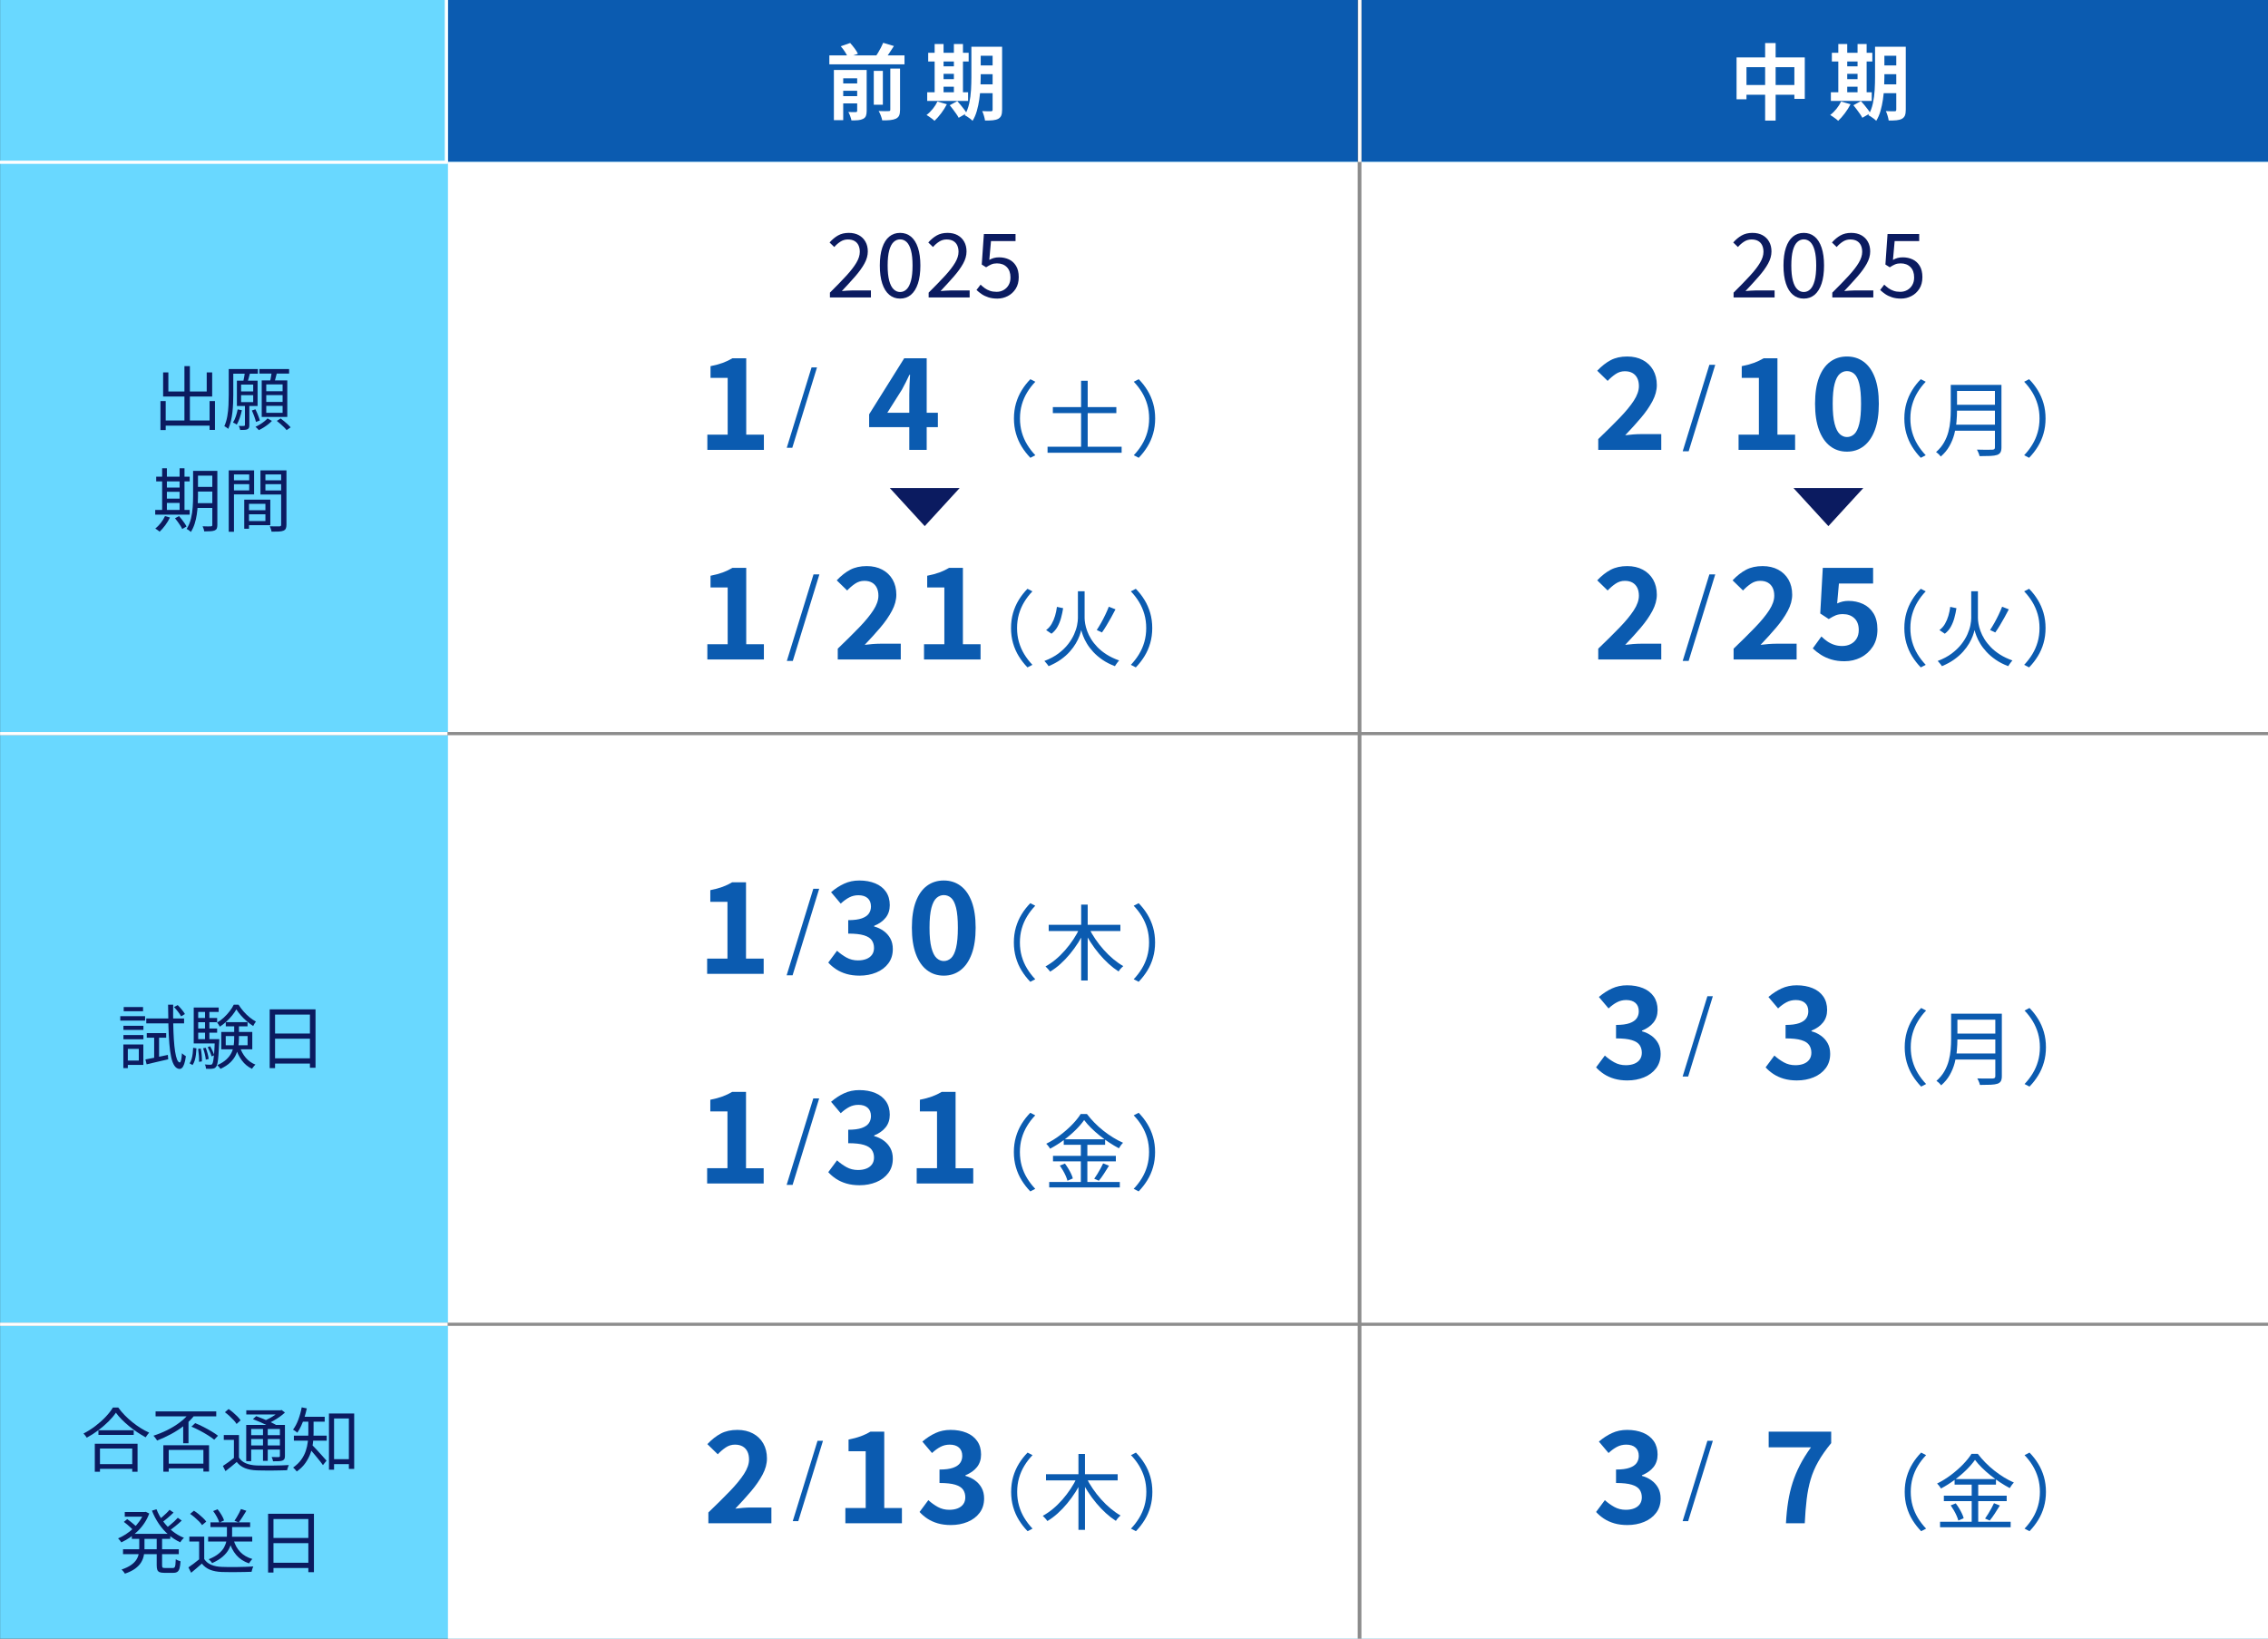<?xml version="1.0" encoding="UTF-8"?>
<svg id="_レイヤー_2" data-name="レイヤー 2" xmlns="http://www.w3.org/2000/svg" viewBox="0 0 714.031 516">
  <rect x="0" y="0" width="714.031" height="516" fill="#333333" stroke="none"/>
  <defs>
    <style>
      .cls-1 {
        stroke-width: 1.002px;
      }

      .cls-1, .cls-2 {
        stroke: #fff;
      }

      .cls-1, .cls-2, .cls-3, .cls-4 {
        fill: none;
        stroke-miterlimit: 10;
      }

      .cls-5 {
        fill: #0b1b60;
      }

      .cls-5, .cls-6, .cls-7, .cls-8 {
        stroke-width: 0px;
      }

      .cls-6 {
        fill: #69d8ff;
      }

      .cls-3, .cls-4 {
        stroke: #8c8c8c;
      }

      .cls-7 {
        fill: #0b5bb0;
      }

      .cls-4 {
        stroke-width: 1.165px;
      }

      .cls-8 {
        fill: #fff;
      }
    </style>
  </defs>
  <g id="_レイアウト" data-name="レイアウト">
    <g>
      <rect class="cls-6" x=".031" width="714" height="516"/>
      <rect class="cls-7" x="141.031" width="573" height="51"/>
      <rect class="cls-8" x="141.031" y="51" width="573" height="465"/>
      <line class="cls-4" x1="428.031" x2="428.031" y2="516"/>
      <line class="cls-3" x1=".031" y1="231" x2="714.031" y2="231"/>
      <line class="cls-1" x1=".031" y1="231" x2="140.882" y2="231"/>
      <line class="cls-3" x1=".031" y1="417" x2="714.031" y2="417"/>
      <line class="cls-1" x1=".031" y1="417" x2="140.931" y2="417"/>
      <line class="cls-2" y1="51.094" x2="141.031" y2="51.094"/>
      <line class="cls-2" x1="140.531" y1="0" x2="140.531" y2="51"/>
      <line class="cls-2" x1="428.098" y1="0" x2="428.098" y2="51"/>
      <g>
        <path class="cls-8" d="M261.102,17.432h23.66v2.834h-23.66v-2.834ZM262.531,22.034h8.189v2.626h-5.252v13.182h-2.938v-15.808ZM264.195,26.272h6.734v2.314h-6.734v-2.314ZM264.195,30.277h6.734v2.287h-6.734v-2.287ZM264.69,14.573l2.964-1.04c.468.52.937,1.092,1.403,1.716.469.624.814,1.188,1.041,1.689l-3.172,1.093c-.174-.469-.473-1.031-.897-1.69-.425-.658-.871-1.248-1.339-1.768ZM269.863,22.034h2.99v12.896c0,.642-.078,1.161-.234,1.561-.156.398-.451.71-.884.936-.451.226-.976.364-1.573.416s-1.296.078-2.093.078c-.087-.398-.222-.854-.403-1.365-.182-.511-.377-.939-.585-1.287.468.018.937.031,1.404.039.468.009.78.005.937-.013.155,0,.268-.034.338-.104.068-.069.104-.174.104-.312v-12.844ZM275.09,22.321h2.859v10.659h-2.859v-10.659ZM278.053,13.48l3.381,1.015c-.521.832-1.053,1.643-1.6,2.431-.546.789-1.053,1.469-1.521,2.041l-2.807-.962c.312-.416.623-.884.936-1.404.312-.52.611-1.053.896-1.599.286-.546.524-1.053.715-1.521ZM280.289,21.592h3.068v12.975c0,.763-.092,1.355-.273,1.78s-.524.768-1.027,1.027c-.502.225-1.109.372-1.819.442-.711.068-1.543.095-2.496.077-.069-.416-.212-.909-.429-1.481s-.447-1.058-.689-1.456c.676.035,1.312.052,1.911.052s1.001-.009,1.209-.025c.208,0,.351-.03.429-.092.078-.061.117-.177.117-.351v-12.948Z"/>
        <path class="cls-8" d="M295.135,31.966l2.965.858c-.486.953-1.084,1.902-1.795,2.847s-1.412,1.737-2.105,2.379c-.174-.19-.412-.398-.715-.624-.304-.226-.615-.451-.936-.676-.321-.226-.604-.407-.846-.546.693-.521,1.348-1.161,1.963-1.924s1.105-1.534,1.469-2.314ZM291.911,29.054h12.87v2.73h-12.87v-2.73ZM292.223,16.626h12.74v2.73h-12.74v-2.73ZM294.252,13.87h2.808v16.172h-2.808V13.87ZM295.604,20.89h6.214v2.366h-6.214v-2.366ZM295.604,24.92h6.214v2.392h-6.214v-2.392ZM299.01,33.136l2.365-1.3c.347.364.707.776,1.08,1.235.371.459.727.91,1.065,1.352.338.442.61.845.819,1.209l-2.522,1.456c-.173-.347-.421-.75-.741-1.209s-.662-.932-1.027-1.417c-.363-.485-.711-.927-1.039-1.326ZM300.31,13.87h2.86v16.172h-2.86V13.87ZM305.821,14.728h2.938v9.568c0,1.023-.031,2.141-.092,3.354-.061,1.213-.182,2.439-.363,3.679s-.438,2.439-.768,3.601-.779,2.201-1.352,3.12c-.156-.19-.391-.403-.702-.637-.312-.234-.624-.455-.937-.663-.312-.208-.589-.364-.832-.468.659-1.127,1.136-2.384,1.431-3.771.294-1.387.481-2.795.56-4.225.077-1.43.116-2.76.116-3.991v-9.568ZM307.096,26.558h6.76v2.782h-6.76v-2.782ZM307.121,14.728h6.709v2.834h-6.709v-2.834ZM307.121,20.604h6.709v2.757h-6.709v-2.757ZM312.504,14.728h2.989v19.812c0,.763-.087,1.365-.26,1.807-.173.442-.485.793-.937,1.054-.451.242-1.018.398-1.703.468-.685.069-1.512.095-2.482.078-.052-.416-.165-.915-.338-1.495-.174-.581-.355-1.07-.546-1.469.554.034,1.104.052,1.651.052h1.104c.19,0,.325-.039.403-.117s.117-.212.117-.403V14.728Z"/>
      </g>
      <g>
        <path class="cls-5" d="M261.283,93.658v-1.513c2.016-1.997,3.725-3.756,5.124-5.277s2.464-2.894,3.192-4.116c.728-1.223,1.092-2.375,1.092-3.458,0-.766-.136-1.442-.406-2.03s-.686-1.045-1.246-1.372c-.56-.326-1.27-.489-2.128-.489-.84,0-1.62.233-2.338.699-.719.467-1.358,1.027-1.918,1.681l-1.483-1.429c.82-.933,1.707-1.67,2.659-2.212.952-.541,2.081-.812,3.388-.812,1.232,0,2.291.243,3.179.728.886.486,1.577,1.167,2.071,2.044.495.878.742,1.904.742,3.08,0,1.251-.354,2.521-1.063,3.809-.71,1.288-1.681,2.637-2.912,4.046s-2.632,2.944-4.2,4.605c.522-.037,1.082-.079,1.68-.126.598-.046,1.158-.069,1.681-.069h5.796v2.212h-12.908Z"/>
        <path class="cls-5" d="M283.375,94.022c-1.325,0-2.464-.4-3.416-1.203-.951-.803-1.685-1.979-2.197-3.528-.514-1.549-.771-3.444-.771-5.684,0-2.222.257-4.098.771-5.629.513-1.53,1.246-2.688,2.197-3.472.952-.784,2.091-1.176,3.416-1.176s2.465.392,3.416,1.176c.952.784,1.685,1.941,2.198,3.472.513,1.531.771,3.407.771,5.629,0,2.239-.258,4.135-.771,5.684-.514,1.55-1.246,2.726-2.198,3.528-.951.803-2.09,1.203-3.416,1.203ZM283.375,91.95c.784,0,1.471-.289,2.059-.868.588-.578,1.045-1.484,1.371-2.716.327-1.232.49-2.818.49-4.76s-.163-3.519-.49-4.732c-.326-1.213-.783-2.1-1.371-2.66-.588-.56-1.274-.84-2.059-.84-.766,0-1.446.28-2.043.84-.598.561-1.061,1.447-1.387,2.66-.326,1.214-.49,2.791-.49,4.732s.164,3.527.49,4.76c.326,1.231.789,2.138,1.387,2.716.597.579,1.277.868,2.043.868Z"/>
        <path class="cls-5" d="M292.363,93.658v-1.513c2.016-1.997,3.725-3.756,5.124-5.277s2.464-2.894,3.192-4.116c.728-1.223,1.092-2.375,1.092-3.458,0-.766-.136-1.442-.406-2.03s-.686-1.045-1.246-1.372c-.56-.326-1.27-.489-2.128-.489-.84,0-1.62.233-2.338.699-.719.467-1.358,1.027-1.918,1.681l-1.483-1.429c.82-.933,1.707-1.67,2.659-2.212.952-.541,2.081-.812,3.388-.812,1.232,0,2.291.243,3.179.728.886.486,1.577,1.167,2.071,2.044.495.878.742,1.904.742,3.08,0,1.251-.354,2.521-1.063,3.809-.71,1.288-1.681,2.637-2.912,4.046s-2.632,2.944-4.2,4.605c.522-.037,1.082-.079,1.68-.126.598-.046,1.158-.069,1.681-.069h5.796v2.212h-12.908Z"/>
        <path class="cls-5" d="M314.008,94.022c-1.064,0-2.002-.13-2.814-.392-.812-.261-1.521-.597-2.128-1.008-.606-.41-1.153-.85-1.638-1.316l1.287-1.68c.393.392.826.761,1.303,1.106.476.345,1.021.625,1.638.84s1.315.321,2.101.321c.802,0,1.535-.186,2.197-.56.662-.373,1.19-.896,1.582-1.568.393-.672.588-1.474.588-2.407,0-1.4-.387-2.487-1.162-3.263s-1.806-1.162-3.094-1.162c-.672,0-1.26.108-1.764.322-.504.215-1.055.519-1.652.91l-1.371-.868.672-9.604h9.967v2.212h-7.728l-.532,5.936c.448-.261.92-.462,1.414-.602.494-.141,1.051-.21,1.666-.21,1.139,0,2.175.22,3.108.657.933.439,1.68,1.12,2.239,2.045.561.924.841,2.104.841,3.542s-.322,2.659-.966,3.668c-.645,1.008-1.48,1.773-2.506,2.296-1.027.522-2.109.783-3.248.783Z"/>
      </g>
      <g>
        <path class="cls-7" d="M222.694,141.658v-4.8h6.4v-17.881h-5.4v-3.68c1.493-.293,2.78-.64,3.86-1.04,1.08-.399,2.086-.88,3.021-1.439h4.359v24.04h5.561v4.8h-17.801Z"/>
        <path class="cls-7" d="M247.699,140.991l7.8-25.298h1.716l-7.773,25.298h-1.742Z"/>
        <path class="cls-7" d="M286.27,141.658v-17.4c0-.88.025-1.92.08-3.12.053-1.2.105-2.239.16-3.12h-.201c-.346.774-.72,1.547-1.119,2.32-.4.773-.814,1.561-1.24,2.36l-4.6,7.279h15.92v4.521h-21.641v-4.04l11.04-17.64h7.08v28.84h-5.479Z"/>
        <path class="cls-7" d="M319.219,131.779c0-1.699.212-3.285.637-4.759.424-1.473,1.027-2.847,1.807-4.12.78-1.274,1.69-2.44,2.73-3.497l1.561.806c-.988,1.022-1.847,2.137-2.574,3.341-.729,1.205-1.287,2.487-1.678,3.848-.39,1.361-.585,2.821-.585,4.382,0,1.543.195,2.999.585,4.367.391,1.37.949,2.652,1.678,3.849.728,1.196,1.586,2.313,2.574,3.354l-1.561.807c-1.04-1.075-1.95-2.245-2.73-3.511-.779-1.265-1.383-2.639-1.807-4.12-.425-1.482-.637-3.064-.637-4.745Z"/>
        <path class="cls-7" d="M329.801,140.67h23.321v1.898h-23.321v-1.898ZM331.465,128.191h19.993v1.897h-19.993v-1.897ZM340.357,119.896h2.079v21.996h-2.079v-21.996Z"/>
        <path class="cls-7" d="M363.679,131.779c0,1.681-.212,3.263-.638,4.745-.424,1.481-1.026,2.855-1.807,4.12-.779,1.266-1.689,2.436-2.73,3.511l-1.56-.807c.988-1.04,1.847-2.157,2.574-3.354s1.287-2.479,1.677-3.849c.391-1.368.586-2.824.586-4.367,0-1.561-.195-3.021-.586-4.382-.39-1.36-.949-2.643-1.677-3.848-.728-1.204-1.586-2.318-2.574-3.341l1.56-.806c1.041,1.057,1.951,2.223,2.73,3.497.78,1.273,1.383,2.647,1.807,4.12.426,1.474.638,3.06.638,4.759Z"/>
        <path class="cls-7" d="M222.694,207.658v-4.8h6.4v-17.881h-5.4v-3.68c1.493-.293,2.78-.64,3.86-1.04,1.08-.399,2.086-.88,3.021-1.439h4.359v24.04h5.561v4.8h-17.801Z"/>
        <path class="cls-7" d="M247.721,208.111l8.4-27.244h1.848l-8.371,27.244h-1.877Z"/>
        <path class="cls-7" d="M263.75,207.658v-3.4c2.559-2.453,4.799-4.673,6.719-6.66,1.92-1.986,3.414-3.8,4.48-5.439,1.066-1.641,1.6-3.166,1.6-4.58,0-.986-.174-1.826-.52-2.521-.347-.692-.847-1.226-1.5-1.6-.654-.373-1.46-.56-2.42-.56-1.066,0-2.047.307-2.939.92-.895.613-1.715,1.319-2.461,2.119l-3.279-3.199c1.386-1.467,2.806-2.58,4.26-3.34,1.453-.761,3.18-1.141,5.18-1.141,1.866,0,3.5.374,4.9,1.12,1.4.747,2.486,1.794,3.26,3.14.773,1.348,1.16,2.928,1.16,4.74,0,1.654-.46,3.347-1.381,5.08-.92,1.733-2.133,3.487-3.639,5.26-1.508,1.774-3.154,3.594-4.94,5.46.746-.105,1.573-.192,2.479-.26.906-.066,1.707-.1,2.4-.1h6.48v4.96h-19.84Z"/>
        <path class="cls-7" d="M290.909,207.658v-4.8h6.4v-17.881h-5.4v-3.68c1.493-.293,2.78-.64,3.86-1.04,1.08-.399,2.086-.88,3.02-1.439h4.36v24.04h5.56v4.8h-17.8Z"/>
        <path class="cls-7" d="M318.299,197.779c0-1.699.213-3.285.637-4.759.425-1.473,1.027-2.847,1.808-4.12.78-1.274,1.69-2.44,2.729-3.497l1.561.806c-.988,1.022-1.846,2.137-2.574,3.341-.729,1.205-1.287,2.487-1.677,3.848-.39,1.361-.585,2.821-.585,4.382,0,1.543.195,2.999.585,4.367.39,1.37.948,2.652,1.677,3.849s1.586,2.313,2.574,3.354l-1.561.807c-1.039-1.075-1.949-2.245-2.729-3.511-.78-1.265-1.383-2.639-1.808-4.12-.424-1.482-.637-3.064-.637-4.745Z"/>
        <path class="cls-7" d="M340.425,186.182h1.04v8.425c0,.503.061,1.104.182,1.807s.33,1.465.625,2.288c.294.823.705,1.664,1.234,2.521.528.858,1.191,1.703,1.988,2.535.798.832,1.76,1.608,2.887,2.327,1.127.72,2.443,1.348,3.952,1.885-.14.139-.29.316-.455.533s-.325.438-.481.663c-.156.225-.285.425-.39.598-1.508-.571-2.825-1.248-3.952-2.027-1.127-.78-2.089-1.604-2.886-2.471-.798-.866-1.456-1.732-1.976-2.6-.521-.866-.92-1.673-1.197-2.418s-.477-1.36-.598-1.846c-.104.503-.29,1.117-.559,1.846-.27.728-.65,1.517-1.145,2.366s-1.127,1.707-1.897,2.573c-.771.867-1.708,1.695-2.808,2.483-1.102.789-2.389,1.486-3.861,2.093-.069-.139-.187-.308-.352-.507-.164-.199-.334-.403-.506-.611-.174-.208-.33-.381-.469-.52,1.75-.658,3.237-1.451,4.459-2.379,1.223-.927,2.231-1.906,3.029-2.938.797-1.03,1.421-2.058,1.871-3.081.451-1.022.764-1.976.937-2.859s.261-1.629.261-2.236v-8.45h1.065ZM332.755,191.096l1.95.416c-.156,1.023-.373,2.041-.65,3.056-.277,1.014-.654,1.949-1.131,2.808s-1.105,1.582-1.885,2.171l-1.69-1.144c.711-.521,1.291-1.17,1.742-1.95.45-.78.81-1.629,1.079-2.548.269-.919.463-1.854.585-2.809ZM349.083,191.044l2.106.832c-.416.814-.871,1.664-1.365,2.548s-.988,1.738-1.482,2.562-.967,1.547-1.417,2.171l-1.638-.78c.433-.641.888-1.387,1.365-2.236.477-.849.927-1.72,1.352-2.612.424-.893.784-1.721,1.079-2.483Z"/>
        <path class="cls-7" d="M362.76,197.779c0,1.681-.213,3.263-.638,4.745-.425,1.481-1.026,2.855-1.808,4.12-.779,1.266-1.689,2.436-2.729,3.511l-1.56-.807c.988-1.04,1.846-2.157,2.574-3.354.728-1.196,1.287-2.479,1.676-3.849.391-1.368.586-2.824.586-4.367,0-1.561-.195-3.021-.586-4.382-.389-1.36-.948-2.643-1.676-3.848-.729-1.204-1.586-2.318-2.574-3.341l1.56-.806c1.04,1.057,1.95,2.223,2.729,3.497.781,1.273,1.383,2.647,1.808,4.12.425,1.474.638,3.06.638,4.759Z"/>
      </g>
      <g>
        <path class="cls-7" d="M222.627,306.658v-4.8h6.4v-17.881h-5.4v-3.68c1.492-.293,2.779-.64,3.859-1.04,1.08-.399,2.086-.88,3.021-1.439h4.36v24.04h5.56v4.8h-17.8Z"/>
        <path class="cls-7" d="M247.654,307.111l8.4-27.244h1.848l-8.371,27.244h-1.877Z"/>
        <path class="cls-7" d="M270.643,307.218c-1.547,0-2.934-.18-4.16-.54-1.227-.359-2.313-.853-3.26-1.479-.947-.627-1.768-1.326-2.46-2.101l2.76-3.72c.906.827,1.9,1.54,2.979,2.14,1.08.601,2.287.9,3.621.9,1.013,0,1.899-.153,2.66-.46.76-.307,1.346-.753,1.76-1.34.412-.587.619-1.293.619-2.12,0-.934-.233-1.74-.699-2.42-.467-.68-1.287-1.2-2.461-1.561-1.173-.359-2.826-.54-4.959-.54v-4.239c1.812,0,3.24-.187,4.279-.561,1.041-.373,1.78-.88,2.221-1.52.439-.641.66-1.373.66-2.2,0-1.146-.348-2.026-1.041-2.64s-1.666-.92-2.92-.92c-1.039,0-2.006.233-2.899.699-.894.467-1.78,1.114-2.66,1.94l-3.04-3.601c1.307-1.119,2.68-2.013,4.12-2.68,1.44-.666,3.026-1,4.76-1,1.894,0,3.566.3,5.021.9,1.453.6,2.58,1.479,3.38,2.64s1.2,2.567,1.2,4.22c0,1.547-.428,2.86-1.28,3.94-.854,1.08-2.067,1.94-3.64,2.58v.2c1.093.293,2.086.76,2.979,1.399.894.641,1.601,1.434,2.12,2.38.52.947.779,2.061.779,3.341,0,1.76-.473,3.267-1.42,4.52-.946,1.254-2.213,2.207-3.799,2.86-1.588.652-3.328.979-5.221.979Z"/>
        <path class="cls-7" d="M297.123,307.218c-2.027,0-3.794-.58-5.301-1.74-1.506-1.159-2.674-2.859-3.5-5.1s-1.24-4.986-1.24-8.24c0-3.279.414-6.02,1.24-8.22s1.994-3.86,3.5-4.98c1.507-1.119,3.273-1.68,5.301-1.68s3.793.561,5.3,1.68c1.507,1.12,2.673,2.78,3.5,4.98.826,2.2,1.239,4.94,1.239,8.22,0,3.254-.413,6-1.239,8.24-.827,2.24-1.993,3.94-3.5,5.1-1.507,1.16-3.274,1.74-5.3,1.74ZM297.123,302.618c.88,0,1.652-.313,2.32-.94.666-.626,1.186-1.706,1.56-3.24.373-1.532.56-3.633.56-6.3,0-2.692-.187-4.786-.56-6.279-.374-1.493-.894-2.533-1.56-3.12-.668-.587-1.44-.88-2.32-.88-.827,0-1.58.293-2.26.88-.681.587-1.221,1.627-1.621,3.12-.399,1.493-.6,3.587-.6,6.279,0,2.667.2,4.768.6,6.3.4,1.534.94,2.614,1.621,3.24.68.627,1.433.94,2.26.94Z"/>
        <path class="cls-7" d="M319.193,296.779c0-1.699.212-3.285.638-4.759.424-1.473,1.026-2.847,1.807-4.12.779-1.274,1.689-2.44,2.73-3.497l1.56.806c-.988,1.022-1.847,2.137-2.574,3.341-.728,1.205-1.287,2.487-1.677,3.848-.391,1.361-.586,2.821-.586,4.382,0,1.543.195,2.999.586,4.367.39,1.37.949,2.652,1.677,3.849s1.586,2.313,2.574,3.354l-1.56.807c-1.041-1.075-1.951-2.245-2.73-3.511-.78-1.265-1.383-2.639-1.807-4.12-.426-1.482-.638-3.064-.638-4.745Z"/>
        <path class="cls-7" d="M339.941,292.202l1.69.598c-.607,1.353-1.318,2.67-2.133,3.952-.814,1.283-1.699,2.5-2.652,3.653-.953,1.152-1.953,2.201-3.002,3.146-1.049.945-2.129,1.747-3.237,2.405-.104-.173-.247-.359-.429-.56-.182-.198-.36-.394-.533-.585-.174-.19-.338-.354-.494-.493,1.074-.59,2.137-1.317,3.186-2.185,1.048-.866,2.045-1.842,2.989-2.925s1.812-2.219,2.601-3.406c.788-1.187,1.459-2.388,2.015-3.601ZM330.164,291.214h22.568v1.95h-22.568v-1.95ZM340.383,284.844h2.054v23.895h-2.054v-23.895ZM342.826,292.254c.572,1.161,1.257,2.327,2.055,3.497.797,1.17,1.676,2.292,2.639,3.367.962,1.075,1.963,2.045,3.003,2.912,1.04.866,2.08,1.595,3.12,2.184-.156.121-.33.282-.52.481-.191.199-.373.402-.547.61s-.312.408-.416.599c-1.057-.677-2.105-1.486-3.146-2.432-1.039-.944-2.041-1.993-3.002-3.146-.963-1.152-1.855-2.366-2.678-3.641-.824-1.273-1.548-2.552-2.172-3.835l1.664-.598Z"/>
        <path class="cls-7" d="M363.653,296.779c0,1.681-.212,3.263-.637,4.745-.425,1.481-1.027,2.855-1.807,4.12-.78,1.266-1.69,2.436-2.73,3.511l-1.561-.807c.988-1.04,1.847-2.157,2.574-3.354.729-1.196,1.287-2.479,1.678-3.849.39-1.368.585-2.824.585-4.367,0-1.561-.195-3.021-.585-4.382-.391-1.36-.949-2.643-1.678-3.848-.728-1.204-1.586-2.318-2.574-3.341l1.561-.806c1.04,1.057,1.95,2.223,2.73,3.497.779,1.273,1.382,2.647,1.807,4.12.425,1.474.637,3.06.637,4.759Z"/>
        <path class="cls-7" d="M222.627,372.658v-4.8h6.4v-17.881h-5.4v-3.68c1.492-.293,2.779-.64,3.859-1.04,1.08-.399,2.086-.88,3.021-1.439h4.36v24.04h5.56v4.8h-17.8Z"/>
        <path class="cls-7" d="M247.654,373.111l8.4-27.244h1.848l-8.371,27.244h-1.877Z"/>
        <path class="cls-7" d="M270.643,373.218c-1.547,0-2.934-.18-4.16-.54-1.227-.359-2.313-.853-3.26-1.479-.947-.627-1.768-1.326-2.46-2.101l2.76-3.72c.906.827,1.9,1.54,2.979,2.14,1.08.601,2.287.9,3.621.9,1.013,0,1.899-.153,2.66-.46.76-.307,1.346-.753,1.76-1.34.412-.587.619-1.293.619-2.12,0-.934-.233-1.74-.699-2.42-.467-.68-1.287-1.2-2.461-1.561-1.173-.359-2.826-.54-4.959-.54v-4.239c1.812,0,3.24-.187,4.279-.561,1.041-.373,1.78-.88,2.221-1.52.439-.641.66-1.373.66-2.2,0-1.146-.348-2.026-1.041-2.64s-1.666-.92-2.92-.92c-1.039,0-2.006.233-2.899.699-.894.467-1.78,1.114-2.66,1.94l-3.04-3.601c1.307-1.119,2.68-2.013,4.12-2.68,1.44-.666,3.026-1,4.76-1,1.894,0,3.566.3,5.021.9,1.453.6,2.58,1.479,3.38,2.64s1.2,2.567,1.2,4.22c0,1.547-.428,2.86-1.28,3.94-.854,1.08-2.067,1.94-3.64,2.58v.2c1.093.293,2.086.76,2.979,1.399.894.641,1.601,1.434,2.12,2.38.52.947.779,2.061.779,3.341,0,1.76-.473,3.267-1.42,4.52-.946,1.254-2.213,2.207-3.799,2.86-1.588.652-3.328.979-5.221.979Z"/>
        <path class="cls-7" d="M288.603,372.658v-4.8h6.4v-17.881h-5.4v-3.68c1.493-.293,2.78-.64,3.86-1.04,1.08-.399,2.086-.88,3.02-1.439h4.36v24.04h5.56v4.8h-17.8Z"/>
        <path class="cls-7" d="M319.193,362.779c0-1.699.212-3.285.638-4.759.424-1.473,1.026-2.847,1.807-4.12.779-1.274,1.689-2.44,2.73-3.497l1.56.806c-.988,1.022-1.847,2.137-2.574,3.341-.728,1.205-1.287,2.487-1.677,3.848-.391,1.361-.586,2.821-.586,4.382,0,1.543.195,2.999.586,4.367.39,1.37.949,2.652,1.677,3.849s1.586,2.313,2.574,3.354l-1.56.807c-1.041-1.075-1.951-2.245-2.73-3.511-.78-1.265-1.383-2.639-1.807-4.12-.426-1.482-.638-3.064-.638-4.745Z"/>
        <path class="cls-7" d="M341.319,352.691c-.711,1.022-1.625,2.084-2.743,3.185s-2.357,2.154-3.718,3.159c-1.361,1.005-2.777,1.897-4.251,2.678-.087-.156-.2-.329-.338-.52-.14-.191-.282-.377-.429-.56-.148-.182-.299-.342-.455-.48,1.508-.745,2.959-1.643,4.354-2.691s2.656-2.153,3.783-3.315c1.126-1.16,2.028-2.278,2.704-3.354h1.976c.693.919,1.482,1.829,2.366,2.729.884.902,1.824,1.747,2.82,2.535.997.789,2.02,1.504,3.068,2.146s2.084,1.188,3.107,1.638c-.243.243-.477.521-.702.832-.226.312-.425.615-.599.91-.987-.521-2.002-1.122-3.041-1.807-1.041-.685-2.051-1.422-3.029-2.21-.979-.789-1.885-1.595-2.717-2.419-.832-.822-1.552-1.642-2.158-2.456ZM330.32,372.191h22.23v1.716h-22.23v-1.716ZM331.517,363.974h19.786v1.717h-19.786v-1.717ZM333.674,367.016l1.586-.624c.365.469.716.984,1.054,1.547.338.563.637,1.118.897,1.664.26.547.441,1.036.545,1.47l-1.689.728c-.104-.433-.277-.927-.52-1.481-.244-.555-.529-1.118-.858-1.69s-.667-1.109-1.015-1.612ZM334.897,358.748h13.025v1.742h-13.025v-1.742ZM340.278,359.424h2.054v13.65h-2.054v-13.65ZM347.299,366.34l1.846.729c-.503.814-1.036,1.659-1.6,2.534-.562.876-1.096,1.608-1.599,2.197l-1.456-.624c.312-.433.641-.932.988-1.495.346-.562.68-1.14,1.001-1.729.32-.589.593-1.127.819-1.612Z"/>
        <path class="cls-7" d="M363.653,362.779c0,1.681-.212,3.263-.637,4.745-.425,1.481-1.027,2.855-1.807,4.12-.78,1.266-1.69,2.436-2.73,3.511l-1.561-.807c.988-1.04,1.847-2.157,2.574-3.354.729-1.196,1.287-2.479,1.678-3.849.39-1.368.585-2.824.585-4.367,0-1.561-.195-3.021-.585-4.382-.391-1.36-.949-2.643-1.678-3.848-.728-1.204-1.586-2.318-2.574-3.341l1.561-.806c1.04,1.057,1.95,2.223,2.73,3.497.779,1.273,1.382,2.647,1.807,4.12.425,1.474.637,3.06.637,4.759Z"/>
      </g>
      <g>
        <path class="cls-7" d="M512.373,340.218c-1.547,0-2.934-.18-4.16-.54-1.227-.359-2.312-.853-3.26-1.479-.946-.627-1.767-1.326-2.459-2.101l2.76-3.72c.906.827,1.9,1.54,2.979,2.14,1.08.601,2.286.9,3.62.9,1.014,0,1.9-.153,2.66-.46s1.346-.753,1.76-1.34c.413-.587.62-1.293.62-2.12,0-.934-.233-1.74-.7-2.42s-1.287-1.2-2.46-1.561c-1.173-.359-2.827-.54-4.96-.54v-4.239c1.813,0,3.24-.187,4.28-.561,1.04-.373,1.78-.88,2.22-1.52.439-.641.66-1.373.66-2.2,0-1.146-.347-2.026-1.04-2.64-.694-.613-1.667-.92-2.92-.92-1.04,0-2.007.233-2.899.699-.895.467-1.781,1.114-2.66,1.94l-3.041-3.601c1.307-1.119,2.681-2.013,4.121-2.68,1.439-.666,3.025-1,4.76-1,1.893,0,3.566.3,5.02.9,1.453.6,2.58,1.479,3.381,2.64.799,1.16,1.199,2.567,1.199,4.22,0,1.547-.427,2.86-1.279,3.94-.854,1.08-2.067,1.94-3.641,2.58v.2c1.094.293,2.086.76,2.98,1.399.893.641,1.6,1.434,2.119,2.38.521.947.78,2.061.78,3.341,0,1.76-.474,3.267-1.42,4.52-.946,1.254-2.214,2.207-3.8,2.86-1.587.652-3.327.979-5.221.979Z"/>
        <path class="cls-7" d="M529.739,338.991l7.8-25.298h1.716l-7.774,25.298h-1.741Z"/>
        <path class="cls-7" d="M565.749,340.218c-1.547,0-2.934-.18-4.16-.54-1.227-.359-2.313-.853-3.26-1.479s-1.767-1.326-2.46-2.101l2.76-3.72c.906.827,1.9,1.54,2.98,2.14,1.08.601,2.286.9,3.619.9,1.014,0,1.9-.153,2.66-.46s1.347-.753,1.76-1.34c.414-.587.621-1.293.621-2.12,0-.934-.234-1.74-.7-2.42-.468-.68-1.287-1.2-2.46-1.561-1.174-.359-2.827-.54-4.961-.54v-4.239c1.814,0,3.24-.187,4.281-.561,1.039-.373,1.779-.88,2.219-1.52.44-.641.66-1.373.66-2.2,0-1.146-.346-2.026-1.039-2.64-.694-.613-1.668-.92-2.92-.92-1.041,0-2.008.233-2.9.699-.895.467-1.78,1.114-2.66,1.94l-3.04-3.601c1.306-1.119,2.681-2.013,4.12-2.68,1.439-.666,3.026-1,4.76-1,1.894,0,3.566.3,5.02.9,1.453.6,2.58,1.479,3.381,2.64.8,1.16,1.199,2.567,1.199,4.22,0,1.547-.426,2.86-1.279,3.94s-2.066,1.94-3.641,2.58v.2c1.094.293,2.087.76,2.98,1.399.893.641,1.6,1.434,2.12,2.38.521.947.78,2.061.78,3.341,0,1.76-.475,3.267-1.42,4.52-.947,1.254-2.215,2.207-3.801,2.86-1.586.652-3.326.979-5.22.979Z"/>
        <path class="cls-7" d="M599.658,329.779c0-1.699.213-3.285.637-4.759.425-1.473,1.027-2.847,1.808-4.12.78-1.274,1.69-2.44,2.729-3.497l1.561.806c-.988,1.022-1.846,2.137-2.574,3.341-.729,1.205-1.287,2.487-1.677,3.848-.39,1.361-.585,2.821-.585,4.382,0,1.543.195,2.999.585,4.367.39,1.37.948,2.652,1.677,3.849s1.586,2.313,2.574,3.354l-1.561.807c-1.039-1.075-1.949-2.245-2.729-3.511-.78-1.265-1.383-2.639-1.808-4.12-.424-1.482-.637-3.064-.637-4.745Z"/>
        <path class="cls-7" d="M614.27,319.197h1.977v8.008c0,1.127-.057,2.331-.169,3.614-.112,1.282-.343,2.578-.688,3.887-.348,1.309-.863,2.569-1.547,3.783-.686,1.213-1.592,2.305-2.718,3.275-.087-.139-.221-.303-.403-.494-.182-.19-.368-.368-.559-.532-.191-.165-.363-.291-.52-.377,1.057-.937,1.893-1.946,2.509-3.029.614-1.083,1.074-2.206,1.378-3.367.303-1.161.502-2.318.598-3.471s.143-2.249.143-3.289v-8.008ZM615.284,331.728h13.754v1.898h-13.754v-1.898ZM615.492,319.197h13.546v1.897h-13.546v-1.897ZM615.492,325.462h13.676v1.846h-13.676v-1.846ZM628.18,319.197h2.055v19.655c0,.694-.104,1.223-.312,1.586-.207.364-.555.633-1.039.807-.504.173-1.205.281-2.106.325-.901.043-2.046.064-3.433.064-.035-.208-.1-.434-.194-.676-.096-.243-.2-.49-.312-.741-.113-.251-.222-.464-.326-.637.729.018,1.426.03,2.094.039.667.009,1.248.009,1.742,0s.836-.013,1.026-.013c.312-.018.524-.083.638-.195.111-.112.168-.308.168-.585v-19.63Z"/>
        <path class="cls-7" d="M644.119,329.779c0,1.681-.213,3.263-.638,4.745-.425,1.481-1.026,2.855-1.808,4.12-.779,1.266-1.689,2.436-2.729,3.511l-1.56-.807c.988-1.04,1.846-2.157,2.574-3.354.728-1.196,1.287-2.479,1.676-3.849.391-1.368.586-2.824.586-4.367,0-1.561-.195-3.021-.586-4.382-.389-1.36-.948-2.643-1.676-3.848-.729-1.204-1.586-2.318-2.574-3.341l1.56-.806c1.04,1.057,1.95,2.223,2.729,3.497.781,1.273,1.383,2.647,1.808,4.12.425,1.474.638,3.06.638,4.759Z"/>
      </g>
      <g>
        <path class="cls-7" d="M223.016,479.658v-3.4c2.56-2.453,4.8-4.673,6.72-6.66,1.92-1.986,3.413-3.8,4.479-5.439,1.066-1.641,1.601-3.166,1.601-4.58,0-.986-.174-1.826-.521-2.521-.346-.692-.846-1.226-1.5-1.6-.653-.373-1.459-.56-2.42-.56-1.066,0-2.047.307-2.939.92-.895.613-1.714,1.319-2.46,2.119l-3.28-3.199c1.387-1.467,2.807-2.58,4.26-3.34,1.453-.761,3.18-1.141,5.18-1.141,1.867,0,3.5.374,4.9,1.12,1.4.747,2.486,1.794,3.26,3.14.773,1.348,1.16,2.928,1.16,4.74,0,1.654-.459,3.347-1.38,5.08-.92,1.733-2.134,3.487-3.64,5.26-1.507,1.774-3.154,3.594-4.939,5.46.746-.105,1.572-.192,2.479-.26.906-.066,1.706-.1,2.399-.1h6.48v4.96h-19.84Z"/>
        <path class="cls-7" d="M249.581,478.991l7.8-25.298h1.716l-7.774,25.298h-1.741Z"/>
        <path class="cls-7" d="M266.147,479.658v-4.8h6.4v-17.881h-5.4v-3.68c1.493-.293,2.78-.64,3.86-1.04,1.08-.399,2.086-.88,3.021-1.439h4.359v24.04h5.561v4.8h-17.801Z"/>
        <path class="cls-7" d="M299.387,480.218c-1.547,0-2.934-.18-4.16-.54-1.227-.359-2.314-.853-3.26-1.479-.947-.627-1.768-1.326-2.461-2.101l2.76-3.72c.906.827,1.9,1.54,2.98,2.14,1.08.601,2.287.9,3.62.9,1.013,0,1.899-.153,2.66-.46.76-.307,1.347-.753,1.76-1.34s.62-1.293.62-2.12c0-.934-.234-1.74-.699-2.42-.468-.68-1.287-1.2-2.461-1.561-1.174-.359-2.826-.54-4.96-.54v-4.239c1.813,0,3.24-.187,4.28-.561,1.04-.373,1.779-.88,2.22-1.52.44-.641.66-1.373.66-2.2,0-1.146-.347-2.026-1.04-2.64s-1.667-.92-2.92-.92c-1.04,0-2.007.233-2.9.699-.894.467-1.779,1.114-2.66,1.94l-3.039-3.601c1.306-1.119,2.68-2.013,4.119-2.68,1.44-.666,3.027-1,4.76-1,1.895,0,3.566.3,5.021.9,1.453.6,2.58,1.479,3.38,2.64.801,1.16,1.2,2.567,1.2,4.22,0,1.547-.427,2.86-1.28,3.94s-2.066,1.94-3.64,2.58v.2c1.093.293,2.087.76,2.979,1.399.894.641,1.601,1.434,2.121,2.38.52.947.779,2.061.779,3.341,0,1.76-.474,3.267-1.42,4.52-.947,1.254-2.214,2.207-3.8,2.86-1.587.652-3.327.979-5.22.979Z"/>
        <path class="cls-7" d="M318.336,469.779c0-1.699.213-3.285.637-4.759.425-1.473,1.027-2.847,1.808-4.12.78-1.274,1.69-2.44,2.729-3.497l1.561.806c-.988,1.022-1.846,2.137-2.574,3.341-.729,1.205-1.287,2.487-1.677,3.848-.39,1.361-.585,2.821-.585,4.382,0,1.543.195,2.999.585,4.367.39,1.37.948,2.652,1.677,3.849s1.586,2.313,2.574,3.354l-1.561.807c-1.039-1.075-1.949-2.245-2.729-3.511-.78-1.265-1.383-2.639-1.808-4.12-.424-1.482-.637-3.064-.637-4.745Z"/>
        <path class="cls-7" d="M339.084,465.202l1.689.598c-.606,1.353-1.316,2.67-2.131,3.952-.815,1.283-1.699,2.5-2.652,3.653-.953,1.152-1.955,2.201-3.004,3.146-1.049.945-2.127,1.747-3.236,2.405-.104-.173-.247-.359-.43-.56-.182-.198-.359-.394-.532-.585-.174-.19-.339-.354-.494-.493,1.075-.59,2.136-1.317,3.185-2.185,1.049-.866,2.045-1.842,2.99-2.925s1.811-2.219,2.6-3.406c.789-1.187,1.461-2.388,2.016-3.601ZM329.309,464.214h22.567v1.95h-22.567v-1.95ZM339.526,457.844h2.055v23.895h-2.055v-23.895ZM341.97,465.254c.572,1.161,1.257,2.327,2.054,3.497s1.678,2.292,2.64,3.367,1.963,2.045,3.003,2.912c1.04.866,2.08,1.595,3.12,2.184-.156.121-.329.282-.521.481-.19.199-.373.402-.546.61s-.312.408-.416.599c-1.058-.677-2.106-1.486-3.146-2.432-1.041-.944-2.041-1.993-3.004-3.146-.961-1.152-1.854-2.366-2.678-3.641-.823-1.273-1.547-2.552-2.17-3.835l1.663-.598Z"/>
        <path class="cls-7" d="M362.797,469.779c0,1.681-.213,3.263-.638,4.745-.425,1.481-1.026,2.855-1.808,4.12-.779,1.266-1.689,2.436-2.729,3.511l-1.56-.807c.988-1.04,1.846-2.157,2.574-3.354.728-1.196,1.287-2.479,1.676-3.849.391-1.368.586-2.824.586-4.367,0-1.561-.195-3.021-.586-4.382-.389-1.36-.948-2.643-1.676-3.848-.729-1.204-1.586-2.318-2.574-3.341l1.56-.806c1.04,1.057,1.95,2.223,2.729,3.497.781,1.273,1.383,2.647,1.808,4.12.425,1.474.638,3.06.638,4.759Z"/>
      </g>
      <g>
        <path class="cls-7" d="M512.373,480.218c-1.547,0-2.934-.18-4.16-.54-1.227-.359-2.312-.853-3.26-1.479-.946-.627-1.767-1.326-2.459-2.101l2.76-3.72c.906.827,1.9,1.54,2.979,2.14,1.08.601,2.286.9,3.62.9,1.014,0,1.9-.153,2.66-.46s1.346-.753,1.76-1.34c.413-.587.62-1.293.62-2.12,0-.934-.233-1.74-.7-2.42s-1.287-1.2-2.46-1.561c-1.173-.359-2.827-.54-4.96-.54v-4.239c1.813,0,3.24-.187,4.28-.561,1.04-.373,1.78-.88,2.22-1.52.439-.641.66-1.373.66-2.2,0-1.146-.347-2.026-1.04-2.64-.694-.613-1.667-.92-2.92-.92-1.04,0-2.007.233-2.899.699-.895.467-1.781,1.114-2.66,1.94l-3.041-3.601c1.307-1.119,2.681-2.013,4.121-2.68,1.439-.666,3.025-1,4.76-1,1.893,0,3.566.3,5.02.9,1.453.6,2.58,1.479,3.381,2.64.799,1.16,1.199,2.567,1.199,4.22,0,1.547-.427,2.86-1.279,3.94-.854,1.08-2.067,1.94-3.641,2.58v.2c1.094.293,2.086.76,2.98,1.399.893.641,1.6,1.434,2.119,2.38.521.947.78,2.061.78,3.341,0,1.76-.474,3.267-1.42,4.52-.946,1.254-2.214,2.207-3.8,2.86-1.587.652-3.327.979-5.221.979Z"/>
        <path class="cls-7" d="M529.739,478.991l7.8-25.298h1.716l-7.774,25.298h-1.741Z"/>
        <path class="cls-7" d="M562.27,479.658c.133-2.48.365-4.767.699-6.86.334-2.093.801-4.073,1.4-5.939s1.366-3.707,2.3-5.521c.933-1.813,2.093-3.68,3.479-5.6h-13.319v-4.92h19.681v3.6c-1.681,2.054-3.041,4-4.08,5.84-1.041,1.84-1.841,3.72-2.4,5.641-.561,1.92-.975,3.993-1.24,6.22-.267,2.227-.467,4.74-.6,7.54h-5.92Z"/>
        <path class="cls-7" d="M599.658,469.779c0-1.699.213-3.285.637-4.759.425-1.473,1.027-2.847,1.808-4.12.78-1.274,1.69-2.44,2.729-3.497l1.561.806c-.988,1.022-1.846,2.137-2.574,3.341-.729,1.205-1.287,2.487-1.677,3.848-.39,1.361-.585,2.821-.585,4.382,0,1.543.195,2.999.585,4.367.39,1.37.948,2.652,1.677,3.849s1.586,2.313,2.574,3.354l-1.561.807c-1.039-1.075-1.949-2.245-2.729-3.511-.78-1.265-1.383-2.639-1.808-4.12-.424-1.482-.637-3.064-.637-4.745Z"/>
        <path class="cls-7" d="M621.784,459.691c-.711,1.022-1.625,2.084-2.743,3.185-1.117,1.101-2.357,2.154-3.718,3.159s-2.778,1.897-4.251,2.678c-.087-.156-.199-.329-.338-.52-.139-.191-.282-.377-.43-.56-.146-.182-.299-.342-.455-.48,1.509-.745,2.96-1.643,4.355-2.691,1.395-1.049,2.656-2.153,3.783-3.315,1.127-1.16,2.027-2.278,2.704-3.354h1.976c.693.919,1.482,1.829,2.366,2.729.884.902,1.824,1.747,2.821,2.535.996.789,2.019,1.504,3.068,2.146,1.048.642,2.084,1.188,3.106,1.638-.243.243-.478.521-.702.832-.226.312-.425.615-.598.91-.988-.521-2.002-1.122-3.043-1.807-1.039-.685-2.049-1.422-3.028-2.21-.979-.789-1.885-1.595-2.717-2.419-.832-.822-1.552-1.642-2.158-2.456ZM610.786,479.191h22.229v1.716h-22.229v-1.716ZM611.983,470.974h19.785v1.717h-19.785v-1.717ZM614.141,474.016l1.586-.624c.363.469.715.984,1.053,1.547.338.563.637,1.118.896,1.664.26.547.442,1.036.547,1.47l-1.69.728c-.104-.433-.277-.927-.521-1.481-.242-.555-.528-1.118-.857-1.69-.33-.572-.668-1.109-1.014-1.612ZM615.362,465.748h13.026v1.742h-13.026v-1.742ZM620.744,466.424h2.055v13.65h-2.055v-13.65ZM627.764,473.34l1.847.729c-.503.814-1.036,1.659-1.599,2.534-.564.876-1.098,1.608-1.6,2.197l-1.456-.624c.312-.433.642-.932.988-1.495.347-.562.68-1.14,1.001-1.729.32-.589.594-1.127.818-1.612Z"/>
        <path class="cls-7" d="M644.119,469.779c0,1.681-.213,3.263-.638,4.745-.425,1.481-1.026,2.855-1.808,4.12-.779,1.266-1.689,2.436-2.729,3.511l-1.56-.807c.988-1.04,1.846-2.157,2.574-3.354.728-1.196,1.287-2.479,1.676-3.849.391-1.368.586-2.824.586-4.367,0-1.561-.195-3.021-.586-4.382-.389-1.36-.948-2.643-1.676-3.848-.729-1.204-1.586-2.318-2.574-3.341l1.56-.806c1.04,1.057,1.95,2.223,2.729,3.497.781,1.273,1.383,2.647,1.808,4.12.425,1.474.638,3.06.638,4.759Z"/>
      </g>
      <g>
        <path class="cls-5" d="M545.783,93.658v-1.513c2.016-1.997,3.725-3.756,5.124-5.277s2.464-2.894,3.192-4.116c.728-1.223,1.092-2.375,1.092-3.458,0-.766-.136-1.442-.406-2.03s-.686-1.045-1.246-1.372c-.56-.326-1.27-.489-2.128-.489-.84,0-1.62.233-2.338.699-.719.467-1.358,1.027-1.918,1.681l-1.483-1.429c.82-.933,1.707-1.67,2.659-2.212.952-.541,2.081-.812,3.388-.812,1.232,0,2.291.243,3.179.728.886.486,1.577,1.167,2.071,2.044.495.878.742,1.904.742,3.08,0,1.251-.354,2.521-1.063,3.809-.71,1.288-1.681,2.637-2.912,4.046s-2.632,2.944-4.2,4.605c.522-.037,1.082-.079,1.68-.126.598-.046,1.158-.069,1.681-.069h5.796v2.212h-12.908Z"/>
        <path class="cls-5" d="M567.875,94.022c-1.325,0-2.464-.4-3.416-1.203-.951-.803-1.685-1.979-2.197-3.528-.514-1.549-.771-3.444-.771-5.684,0-2.222.257-4.098.771-5.629.513-1.53,1.246-2.688,2.197-3.472.952-.784,2.091-1.176,3.416-1.176s2.465.392,3.416,1.176c.952.784,1.685,1.941,2.198,3.472.513,1.531.771,3.407.771,5.629,0,2.239-.258,4.135-.771,5.684-.514,1.55-1.246,2.726-2.198,3.528-.951.803-2.09,1.203-3.416,1.203ZM567.875,91.95c.784,0,1.471-.289,2.059-.868.588-.578,1.045-1.484,1.371-2.716.327-1.232.49-2.818.49-4.76s-.163-3.519-.49-4.732c-.326-1.213-.783-2.1-1.371-2.66-.588-.56-1.274-.84-2.059-.84-.766,0-1.446.28-2.043.84-.598.561-1.061,1.447-1.387,2.66-.326,1.214-.49,2.791-.49,4.732s.164,3.527.49,4.76c.326,1.231.789,2.138,1.387,2.716.597.579,1.277.868,2.043.868Z"/>
        <path class="cls-5" d="M576.863,93.658v-1.513c2.016-1.997,3.725-3.756,5.124-5.277s2.464-2.894,3.192-4.116c.728-1.223,1.092-2.375,1.092-3.458,0-.766-.136-1.442-.406-2.03s-.686-1.045-1.246-1.372c-.56-.326-1.27-.489-2.128-.489-.84,0-1.62.233-2.338.699-.719.467-1.358,1.027-1.918,1.681l-1.483-1.429c.82-.933,1.707-1.67,2.659-2.212.952-.541,2.081-.812,3.388-.812,1.232,0,2.291.243,3.179.728.886.486,1.577,1.167,2.071,2.044.495.878.742,1.904.742,3.08,0,1.251-.354,2.521-1.063,3.809-.71,1.288-1.681,2.637-2.912,4.046s-2.632,2.944-4.2,4.605c.522-.037,1.082-.079,1.68-.126.598-.046,1.158-.069,1.681-.069h5.796v2.212h-12.908Z"/>
        <path class="cls-5" d="M598.508,94.022c-1.064,0-2.002-.13-2.814-.392-.812-.261-1.521-.597-2.128-1.008-.606-.41-1.153-.85-1.638-1.316l1.287-1.68c.393.392.826.761,1.303,1.106.476.345,1.021.625,1.638.84s1.315.321,2.101.321c.802,0,1.535-.186,2.197-.56.662-.373,1.19-.896,1.582-1.568.393-.672.588-1.474.588-2.407,0-1.4-.387-2.487-1.162-3.263s-1.806-1.162-3.094-1.162c-.672,0-1.26.108-1.764.322-.504.215-1.055.519-1.652.91l-1.371-.868.672-9.604h9.967v2.212h-7.728l-.532,5.936c.448-.261.92-.462,1.414-.602.494-.141,1.051-.21,1.666-.21,1.139,0,2.175.22,3.108.657.933.439,1.68,1.12,2.239,2.045.561.924.841,2.104.841,3.542s-.322,2.659-.966,3.668c-.645,1.008-1.48,1.773-2.506,2.296-1.027.522-2.109.783-3.248.783Z"/>
      </g>
      <g>
        <path class="cls-7" d="M503.174,141.658v-3.4c2.559-2.453,4.799-4.673,6.719-6.66,1.92-1.986,3.414-3.8,4.48-5.439,1.066-1.641,1.6-3.166,1.6-4.58,0-.986-.174-1.826-.52-2.521-.347-.692-.847-1.226-1.5-1.6-.654-.373-1.46-.56-2.42-.56-1.066,0-2.047.307-2.939.92-.895.613-1.715,1.319-2.461,2.119l-3.279-3.199c1.386-1.467,2.806-2.58,4.26-3.34,1.453-.761,3.18-1.141,5.18-1.141,1.866,0,3.5.374,4.9,1.12,1.4.747,2.486,1.794,3.26,3.14.773,1.348,1.16,2.928,1.16,4.74,0,1.654-.46,3.347-1.381,5.08-.92,1.733-2.133,3.487-3.639,5.26-1.508,1.774-3.154,3.594-4.94,5.46.746-.105,1.573-.192,2.479-.26.906-.066,1.707-.1,2.4-.1h6.48v4.96h-19.84Z"/>
        <path class="cls-7" d="M529.761,142.111l8.399-27.244h1.849l-8.372,27.244h-1.876Z"/>
        <path class="cls-7" d="M547.349,141.658v-4.8h6.4v-17.881h-5.4v-3.68c1.493-.293,2.78-.64,3.86-1.04,1.08-.399,2.086-.88,3.02-1.439h4.36v24.04h5.56v4.8h-17.8Z"/>
        <path class="cls-7" d="M581.469,142.218c-2.027,0-3.793-.58-5.3-1.74-1.507-1.159-2.674-2.859-3.5-5.1-.827-2.24-1.24-4.986-1.24-8.24,0-3.279.413-6.02,1.24-8.22.826-2.2,1.993-3.86,3.5-4.98,1.507-1.119,3.272-1.68,5.3-1.68s3.793.561,5.301,1.68c1.506,1.12,2.672,2.78,3.5,4.98.826,2.2,1.239,4.94,1.239,8.22,0,3.254-.413,6-1.239,8.24-.828,2.24-1.994,3.94-3.5,5.1-1.508,1.16-3.274,1.74-5.301,1.74ZM581.469,137.618c.881,0,1.653-.313,2.32-.94.666-.626,1.186-1.706,1.561-3.24.373-1.532.56-3.633.56-6.3,0-2.692-.187-4.786-.56-6.279-.375-1.493-.895-2.533-1.561-3.12-.667-.587-1.439-.88-2.32-.88-.826,0-1.58.293-2.26.88s-1.221,1.627-1.62,3.12-.601,3.587-.601,6.279c0,2.667.201,4.768.601,6.3.399,1.534.94,2.614,1.62,3.24.68.627,1.434.94,2.26.94Z"/>
        <path class="cls-7" d="M599.539,131.779c0-1.699.212-3.285.637-4.759.424-1.473,1.027-2.847,1.807-4.12.78-1.274,1.69-2.44,2.73-3.497l1.561.806c-.988,1.022-1.847,2.137-2.574,3.341-.729,1.205-1.287,2.487-1.678,3.848-.39,1.361-.585,2.821-.585,4.382,0,1.543.195,2.999.585,4.367.391,1.37.949,2.652,1.678,3.849.728,1.196,1.586,2.313,2.574,3.354l-1.561.807c-1.04-1.075-1.95-2.245-2.73-3.511-.779-1.265-1.383-2.639-1.807-4.12-.425-1.482-.637-3.064-.637-4.745Z"/>
        <path class="cls-7" d="M614.151,121.197h1.977v8.008c0,1.127-.057,2.331-.17,3.614-.112,1.282-.342,2.578-.688,3.887s-.862,2.569-1.547,3.783c-.685,1.213-1.591,2.305-2.718,3.275-.086-.139-.221-.303-.402-.494-.182-.19-.369-.368-.559-.532-.191-.165-.364-.291-.521-.377,1.058-.937,1.894-1.946,2.509-3.029s1.074-2.206,1.379-3.367c.303-1.161.502-2.318.598-3.471.095-1.152.143-2.249.143-3.289v-8.008ZM615.164,133.728h13.754v1.898h-13.754v-1.898ZM615.373,121.197h13.545v1.897h-13.545v-1.897ZM615.373,127.462h13.676v1.846h-13.676v-1.846ZM628.061,121.197h2.055v19.655c0,.694-.104,1.223-.312,1.586-.208.364-.555.633-1.04.807-.503.173-1.205.281-2.106.325-.901.043-2.045.064-3.432.064-.035-.208-.1-.434-.195-.676-.096-.243-.199-.49-.312-.741-.113-.251-.222-.464-.325-.637.729.018,1.426.03,2.093.039s1.248.009,1.742,0,.836-.013,1.026-.013c.312-.018.525-.083.638-.195s.169-.308.169-.585v-19.63Z"/>
        <path class="cls-7" d="M643.999,131.779c0,1.681-.212,3.263-.638,4.745-.424,1.481-1.026,2.855-1.807,4.12-.779,1.266-1.689,2.436-2.73,3.511l-1.56-.807c.988-1.04,1.847-2.157,2.574-3.354s1.287-2.479,1.677-3.849c.391-1.368.586-2.824.586-4.367,0-1.561-.195-3.021-.586-4.382-.39-1.36-.949-2.643-1.677-3.848-.728-1.204-1.586-2.318-2.574-3.341l1.56-.806c1.041,1.057,1.951,2.223,2.73,3.497.78,1.273,1.383,2.647,1.807,4.12.426,1.474.638,3.06.638,4.759Z"/>
        <path class="cls-7" d="M503.174,207.658v-3.4c2.559-2.453,4.799-4.673,6.719-6.66,1.92-1.986,3.414-3.8,4.48-5.439,1.066-1.641,1.6-3.166,1.6-4.58,0-.986-.174-1.826-.52-2.521-.347-.692-.847-1.226-1.5-1.6-.654-.373-1.46-.56-2.42-.56-1.066,0-2.047.307-2.939.92-.895.613-1.715,1.319-2.461,2.119l-3.279-3.199c1.386-1.467,2.806-2.58,4.26-3.34,1.453-.761,3.18-1.141,5.18-1.141,1.866,0,3.5.374,4.9,1.12,1.4.747,2.486,1.794,3.26,3.14.773,1.348,1.16,2.928,1.16,4.74,0,1.654-.46,3.347-1.381,5.08-.92,1.733-2.133,3.487-3.639,5.26-1.508,1.774-3.154,3.594-4.94,5.46.746-.105,1.573-.192,2.479-.26.906-.066,1.707-.1,2.4-.1h6.48v4.96h-19.84Z"/>
        <path class="cls-7" d="M529.761,208.111l8.399-27.244h1.849l-8.372,27.244h-1.876Z"/>
        <path class="cls-7" d="M545.789,207.658v-3.4c2.56-2.453,4.8-4.673,6.72-6.66,1.92-1.986,3.413-3.8,4.479-5.439,1.066-1.641,1.601-3.166,1.601-4.58,0-.986-.174-1.826-.521-2.521-.346-.692-.846-1.226-1.5-1.6-.653-.373-1.459-.56-2.42-.56-1.066,0-2.047.307-2.939.92-.895.613-1.714,1.319-2.46,2.119l-3.28-3.199c1.387-1.467,2.807-2.58,4.26-3.34,1.453-.761,3.18-1.141,5.18-1.141,1.867,0,3.5.374,4.9,1.12,1.4.747,2.486,1.794,3.26,3.14.773,1.348,1.16,2.928,1.16,4.74,0,1.654-.459,3.347-1.38,5.08-.92,1.733-2.134,3.487-3.64,5.26-1.507,1.774-3.154,3.594-4.939,5.46.746-.105,1.572-.192,2.479-.26.906-.066,1.706-.1,2.399-.1h6.48v4.96h-19.84Z"/>
        <path class="cls-7" d="M580.749,208.218c-1.573,0-2.974-.187-4.2-.56s-2.32-.866-3.279-1.48c-.961-.613-1.814-1.279-2.561-2l2.72-3.76c.56.56,1.167,1.066,1.82,1.52.653.454,1.373.814,2.16,1.08.786.268,1.633.4,2.54.4,1.013,0,1.913-.2,2.699-.6.787-.4,1.406-.974,1.86-1.721.453-.746.681-1.652.681-2.72,0-1.6-.461-2.833-1.381-3.7-.92-.866-2.127-1.3-3.619-1.3-.854,0-1.588.12-2.201.36-.613.239-1.359.64-2.239,1.199l-2.681-1.76.801-14.359h15.84v4.92h-10.76l-.561,6.279c.586-.266,1.16-.466,1.721-.6.56-.133,1.173-.2,1.84-.2,1.652,0,3.173.32,4.56.96,1.386.641,2.493,1.627,3.32,2.96.826,1.334,1.239,3.027,1.239,5.08,0,2.107-.486,3.907-1.459,5.4-.975,1.493-2.24,2.634-3.801,3.42-1.56.786-3.246,1.18-5.06,1.18Z"/>
        <path class="cls-7" d="M599.539,197.779c0-1.699.212-3.285.637-4.759.424-1.473,1.027-2.847,1.807-4.12.78-1.274,1.69-2.44,2.73-3.497l1.561.806c-.988,1.022-1.847,2.137-2.574,3.341-.729,1.205-1.287,2.487-1.678,3.848-.39,1.361-.585,2.821-.585,4.382,0,1.543.195,2.999.585,4.367.391,1.37.949,2.652,1.678,3.849.728,1.196,1.586,2.313,2.574,3.354l-1.561.807c-1.04-1.075-1.95-2.245-2.73-3.511-.779-1.265-1.383-2.639-1.807-4.12-.425-1.482-.637-3.064-.637-4.745Z"/>
        <path class="cls-7" d="M621.664,186.182h1.041v8.425c0,.503.061,1.104.182,1.807s.329,1.465.624,2.288c.294.823.706,1.664,1.235,2.521.527.858,1.191,1.703,1.988,2.535s1.76,1.608,2.887,2.327c1.126.72,2.443,1.348,3.951,1.885-.139.139-.29.316-.455.533-.164.217-.324.438-.48.663-.156.225-.286.425-.391.598-1.508-.571-2.825-1.248-3.951-2.027-1.127-.78-2.09-1.604-2.887-2.471-.797-.866-1.455-1.732-1.976-2.6-.521-.866-.919-1.673-1.196-2.418s-.477-1.36-.598-1.846c-.104.503-.291,1.117-.559,1.846-.27.728-.65,1.517-1.145,2.366s-1.127,1.707-1.898,2.573c-.771.867-1.707,1.695-2.808,2.483-1.101.789-2.388,1.486-3.86,2.093-.07-.139-.188-.308-.352-.507-.165-.199-.334-.403-.507-.611-.174-.208-.329-.381-.468-.52,1.75-.658,3.236-1.451,4.459-2.379,1.222-.927,2.23-1.906,3.029-2.938.797-1.03,1.42-2.058,1.871-3.081.451-1.022.763-1.976.936-2.859.174-.884.261-1.629.261-2.236v-8.45h1.065ZM613.994,191.096l1.95.416c-.155,1.023-.372,2.041-.649,3.056-.277,1.014-.654,1.949-1.131,2.808-.478.858-1.105,1.582-1.886,2.171l-1.69-1.144c.711-.521,1.291-1.17,1.742-1.95s.811-1.629,1.08-2.548c.268-.919.463-1.854.584-2.809ZM630.322,191.044l2.106.832c-.416.814-.871,1.664-1.365,2.548s-.987,1.738-1.481,2.562-.967,1.547-1.418,2.171l-1.638-.78c.433-.641.888-1.387,1.365-2.236.477-.849.927-1.72,1.353-2.612.424-.893.783-1.721,1.078-2.483Z"/>
        <path class="cls-7" d="M643.999,197.779c0,1.681-.212,3.263-.638,4.745-.424,1.481-1.026,2.855-1.807,4.12-.779,1.266-1.689,2.436-2.73,3.511l-1.56-.807c.988-1.04,1.847-2.157,2.574-3.354s1.287-2.479,1.677-3.849c.391-1.368.586-2.824.586-4.367,0-1.561-.195-3.021-.586-4.382-.39-1.36-.949-2.643-1.677-3.848-.728-1.204-1.586-2.318-2.574-3.341l1.56-.806c1.041,1.057,1.951,2.223,2.73,3.497.78,1.273,1.383,2.647,1.807,4.12.426,1.474.638,3.06.638,4.759Z"/>
      </g>
      <g>
        <path class="cls-5" d="M50.518,126.288h1.65v9.13h-1.65v-9.13ZM51.331,132.405h15.532v1.628h-15.532v-1.628ZM51.354,117.268h1.65v6.007h12.077v-6.007h1.716v7.591h-15.443v-7.591ZM58.064,115.288h1.716v18.062h-1.716v-18.062ZM65.984,126.288h1.694v9.086h-1.694v-9.086Z"/>
        <path class="cls-5" d="M72.012,116.212h1.43v8.118c0,.792-.019,1.657-.055,2.596-.037.938-.107,1.889-.209,2.85-.104.96-.265,1.896-.484,2.805-.221.909-.499,1.73-.836,2.464-.088-.088-.209-.187-.363-.297s-.309-.217-.462-.319-.29-.176-.407-.22c.426-.953.737-2.002.936-3.146.197-1.144.322-2.302.373-3.476.052-1.173.078-2.259.078-3.256v-8.118ZM72.518,116.212h8.668v1.452h-8.668v-1.452ZM74.827,128.907l1.32.264c-.177.836-.403,1.657-.683,2.464-.278.807-.586,1.496-.924,2.068-.117-.103-.301-.22-.55-.353-.249-.132-.462-.234-.638-.308.352-.542.648-1.181.891-1.914s.437-1.474.583-2.222ZM74.586,119.865h6.512v7.985h-6.512v-7.985ZM77.115,127.542h1.387v6.314c0,.352-.041.627-.121.824-.082.198-.246.363-.496.495-.22.103-.517.165-.891.188-.374.021-.832.032-1.375.032-.029-.176-.088-.389-.176-.638s-.176-.462-.264-.638c.381.015.726.021,1.033.021s.514-.007.616-.021c.19-.015.286-.11.286-.286v-6.292ZM75.905,121.096v2.156h3.806v-2.156h-3.806ZM75.905,124.441v2.178h3.806v-2.178h-3.806ZM77.071,117.246l1.649.22c-.146.558-.297,1.119-.451,1.684-.153.564-.297,1.052-.428,1.463l-1.299-.265c.103-.439.209-.957.319-1.551s.179-1.111.209-1.551ZM79.293,129.258l1.122-.374c.278.558.55,1.17.814,1.837.264.668.454,1.229.571,1.684l-1.209.462c-.104-.455-.279-1.026-.528-1.716-.25-.689-.507-1.32-.771-1.893ZM84.221,131.744l1.387.792c-.338.366-.74.733-1.21,1.1s-.954.704-1.452,1.013c-.499.308-.982.571-1.452.792-.118-.147-.282-.323-.495-.528-.213-.206-.399-.382-.561-.528.469-.205.941-.455,1.419-.748.476-.293.924-.604,1.342-.935s.759-.649,1.022-.957ZM81.67,116.212h9.35v1.43h-9.35v-1.43ZM82.395,119.777h8.053v11.506h-8.053v-11.506ZM83.825,121.052v2.134h5.147v-2.134h-5.147ZM83.825,124.418v2.156h5.147v-2.156h-5.147ZM83.825,127.806v2.179h5.147v-2.179h-5.147ZM85.564,116.894l1.694.221c-.162.615-.323,1.243-.484,1.881-.162.638-.309,1.191-.44,1.661l-1.364-.265c.074-.322.15-.692.231-1.11s.154-.836.22-1.254c.066-.418.113-.796.144-1.134ZM87.148,132.536l1.21-.771c.352.265.729.565,1.133.902.403.338.785.671,1.145,1.001s.648.627.869.891l-1.277.881c-.205-.279-.48-.587-.824-.925-.345-.337-.715-.682-1.111-1.033-.396-.353-.777-.668-1.144-.946Z"/>
        <path class="cls-5" d="M48.867,160.576h10.846v1.474h-10.846v-1.474ZM51.947,162.512l1.562.44c-.396.836-.892,1.653-1.485,2.453-.595.799-1.185,1.47-1.771,2.013-.104-.088-.235-.194-.396-.319-.162-.124-.326-.245-.495-.362-.169-.118-.327-.213-.474-.286.617-.499,1.195-1.093,1.738-1.782s.982-1.408,1.32-2.156ZM49.176,150.104h10.537v1.475h-10.537v-1.475ZM51.045,147.443h1.496v13.728h-1.496v-13.728ZM51.749,153.536h5.589v1.32h-5.589v-1.32ZM51.772,157.012h5.588v1.342h-5.588v-1.342ZM55.094,163.195l1.275-.683c.293.338.59.701.891,1.089.301.389.584.774.848,1.155.264.382.469.727.615,1.034l-1.363.792c-.117-.308-.305-.656-.561-1.045-.258-.389-.532-.792-.826-1.21-.293-.418-.586-.796-.879-1.133ZM56.545,147.443h1.541v13.728h-1.541v-13.728ZM60.791,148.279h1.54v7.985c0,.836-.025,1.746-.077,2.729-.051.982-.15,1.979-.297,2.992-.146,1.012-.37,1.99-.671,2.937s-.7,1.808-1.198,2.585c-.089-.088-.213-.198-.375-.33-.161-.132-.326-.253-.494-.363-.17-.109-.319-.194-.451-.253.615-.982,1.066-2.067,1.353-3.256.286-1.188.47-2.394.55-3.619.08-1.224.121-2.364.121-3.421v-7.985ZM61.451,158.443h6.16v1.495h-6.16v-1.495ZM61.473,148.279h6.095v1.496h-6.095v-1.496ZM61.473,153.317h6.095v1.474h-6.095v-1.474ZM66.842,148.279h1.584v17.027c0,.47-.059.84-.177,1.111-.117.271-.337.473-.659.604-.309.133-.73.217-1.266.254-.535.036-1.207.055-2.014.055-.029-.22-.095-.488-.197-.803-.104-.316-.213-.583-.33-.804.586.029,1.129.044,1.628.044s.829-.007.99-.021.274-.052.341-.11.1-.176.1-.352v-17.006Z"/>
        <path class="cls-5" d="M72.012,148.124h1.649v19.316h-1.649v-19.316ZM72.825,151.248h6.116v1.21h-6.116v-1.21ZM72.957,148.124h7.04v7.546h-7.04v-1.254h5.5v-5.016h-5.5v-1.276ZM76.895,157.342h1.496v9.152h-1.496v-9.152ZM77.6,157.342h7.502v8.03h-7.502v-1.298h5.961v-5.435h-5.961v-1.298ZM77.688,160.664h6.666v1.276h-6.666v-1.276ZM89.348,148.124v1.276h-5.787v5.037h5.787v1.276h-7.349v-7.59h7.349ZM82.967,151.248h6.248v1.21h-6.248v-1.21ZM88.512,148.124h1.672v17.116c0,.513-.07.916-.209,1.21-.141.293-.393.513-.76.66-.352.146-.832.234-1.44.264s-1.368.044-2.277.044c-.029-.161-.073-.345-.132-.55-.059-.206-.129-.411-.209-.616s-.158-.382-.23-.528c.439.015.869.022,1.287.022h1.793c.189-.015.322-.059.396-.132s.11-.205.11-.396v-17.094Z"/>
      </g>
      <g>
        <path class="cls-5" d="M36.487,444.85c-.602.896-1.383,1.819-2.343,2.772-.961.953-2.024,1.87-3.19,2.75s-2.38,1.657-3.641,2.332c-.073-.117-.169-.257-.286-.418s-.242-.322-.374-.484c-.132-.161-.257-.293-.374-.396,1.291-.66,2.533-1.444,3.729-2.354,1.195-.909,2.273-1.87,3.234-2.882s1.727-1.994,2.299-2.948h1.694c.587.822,1.257,1.621,2.013,2.398s1.562,1.511,2.42,2.2c.858.689,1.738,1.316,2.641,1.881s1.785,1.037,2.65,1.419c-.19.205-.381.439-.572.704-.19.264-.366.521-.527.77-.865-.469-1.738-.997-2.618-1.584-.88-.586-1.737-1.221-2.573-1.902-.837-.683-1.614-1.387-2.332-2.112-.719-.727-1.336-1.441-1.849-2.146ZM29.844,454.618h13.463v8.822h-1.672v-7.326h-10.164v7.326h-1.627v-8.822ZM30.592,461.042h11.791v1.474h-11.791v-1.474ZM30.987,450.372h11.11v1.474h-11.11v-1.474Z"/>
        <path class="cls-5" d="M59.543,445.048l1.606.704c-.909,1.174-1.999,2.248-3.267,3.223-1.27.976-2.623,1.849-4.06,2.618-1.438.771-2.89,1.441-4.356,2.014-.073-.133-.18-.294-.318-.484-.14-.19-.283-.381-.43-.572-.146-.19-.285-.345-.418-.462,1.467-.469,2.904-1.052,4.312-1.749,1.408-.696,2.713-1.492,3.916-2.387,1.202-.895,2.207-1.862,3.014-2.904ZM48.984,444.432h19.096v1.562h-19.096v-1.562ZM51.426,455.102h14.388v8.272h-1.782v-6.82h-10.912v6.864h-1.693v-8.316ZM52.35,460.888h12.43v1.475h-12.43v-1.475ZM57.674,448.239l1.649-1.65.022.022v7.854h-1.672v-6.226ZM60.27,449.228l1.188-1.1c.836.338,1.705.737,2.607,1.199s1.756.935,2.562,1.419c.807.483,1.475.932,2.002,1.342l-1.188,1.254c-.528-.439-1.191-.909-1.991-1.408-.8-.498-1.649-.986-2.552-1.463s-1.779-.891-2.629-1.243Z"/>
        <path class="cls-5" d="M75.23,458.974c.528.822,1.261,1.427,2.2,1.815.938.389,2.053.612,3.344.671.615.015,1.359.025,2.232.033s1.793.008,2.762,0c.968-.008,1.902-.025,2.805-.056.902-.028,1.69-.065,2.365-.109-.059.117-.125.271-.198.462s-.144.389-.209.594-.114.396-.144.572c-.615.015-1.338.033-2.166.055-.829.022-1.702.037-2.619.044-.916.008-1.796.004-2.639-.011-.844-.015-1.574-.029-2.189-.044-1.423-.059-2.648-.294-3.674-.704-1.027-.411-1.885-1.056-2.574-1.936-.558.483-1.13.964-1.717,1.44-.586.477-1.195.957-1.825,1.441l-.813-1.628c.542-.353,1.136-.76,1.781-1.222s1.262-.935,1.848-1.419h1.431ZM75.23,451.868v7.788h-1.585v-6.248h-3.189v-1.54h4.774ZM70.807,444.697l1.166-1.013c.47.323.95.693,1.441,1.111s.942.836,1.354,1.254c.41.418.732.818.968,1.199l-1.254,1.144c-.22-.381-.532-.788-.935-1.221-.404-.433-.84-.865-1.31-1.298s-.946-.825-1.431-1.177ZM77.518,448.7h11.373v1.275h-9.812v10.12h-1.562v-11.396ZM77.539,444.08h10.979v1.32h-10.979v-1.32ZM78.375,451.912h10.362v1.231h-10.362v-1.231ZM78.375,455.146h10.362v1.299h-10.362v-1.299ZM79.629,446.874l1.034-.946c.704.25,1.448.539,2.233.869.784.33,1.539.664,2.266,1.001.727.338,1.331.653,1.814.946l-1.1,1.056c-.455-.293-1.037-.616-1.748-.968-.713-.353-1.464-.7-2.256-1.045s-1.54-.649-2.244-.913ZM82.797,449.228h1.496v10.78h-1.496v-10.78ZM87.967,444.08h.375l.33-.088,1.033.813c-.498.455-1.063.906-1.693,1.354-.631.447-1.291.861-1.98,1.243-.689.381-1.371.711-2.046.989-.103-.146-.242-.314-.418-.506-.177-.19-.33-.344-.462-.462.615-.249,1.232-.542,1.848-.88.616-.337,1.188-.693,1.717-1.067.527-.374.96-.736,1.297-1.089v-.308ZM88.121,448.7h1.584v9.746c0,.41-.051.723-.154.935-.103.213-.301.385-.594.518-.293.117-.678.187-1.154.209-.477.021-1.09.032-1.838.032-.029-.205-.088-.436-.176-.692s-.184-.474-.285-.649c.527.015,1,.022,1.418.022h.825c.146-.015.245-.052.298-.11.051-.059.076-.146.076-.264v-9.746Z"/>
        <path class="cls-5" d="M94.986,443.157l1.606.33c-.206.982-.459,1.939-.76,2.871-.301.931-.638,1.804-1.012,2.617-.374.814-.781,1.537-1.221,2.167-.088-.103-.213-.212-.375-.33-.161-.117-.333-.234-.517-.352-.183-.117-.333-.213-.45-.286.645-.851,1.198-1.896,1.66-3.135.463-1.239.818-2.533,1.067-3.883ZM97.075,446.896h1.649v4.4c0,.938-.062,1.939-.187,3.003s-.374,2.134-.748,3.212-.909,2.12-1.606,3.124c-.696,1.005-1.616,1.91-2.76,2.717-.06-.103-.162-.234-.309-.396-.146-.162-.293-.323-.439-.484-.147-.161-.279-.278-.396-.352,1.07-.763,1.925-1.592,2.562-2.486.639-.895,1.115-1.822,1.431-2.783.315-.96.528-1.917.638-2.871.109-.953.165-1.854.165-2.705v-4.379ZM92.522,452.067h10.34v1.584h-10.34v-1.584ZM94.809,446.126h7.414v1.54h-7.414v-1.54ZM98.197,454.949c.176.161.422.406.736.736.316.33.664.704,1.046,1.122.381.418.763.836,1.144,1.254s.719.796,1.012,1.134c.294.337.514.586.66.748l-1.121,1.407c-.191-.278-.434-.604-.727-.979s-.616-.777-.968-1.21c-.353-.433-.704-.858-1.056-1.276-.353-.418-.68-.799-.979-1.144-.301-.345-.554-.627-.759-.848l1.012-.945ZM103.566,445.092h7.942v17.446h-1.672v-15.884h-4.664v16.126h-1.606v-17.688ZM104.27,459.48h6.512v1.562h-6.512v-1.562Z"/>
        <path class="cls-5" d="M45.287,476.124h.286l.308-.066,1.101.528c-.396,1.086-.905,2.094-1.529,3.025s-1.327,1.778-2.112,2.541c-.784.763-1.617,1.438-2.496,2.023-.881.587-1.768,1.086-2.662,1.496-.104-.19-.258-.41-.463-.66-.205-.249-.389-.447-.549-.594.82-.337,1.642-.773,2.463-1.309.822-.535,1.596-1.147,2.321-1.838.726-.688,1.378-1.444,1.958-2.266s1.037-1.679,1.375-2.574v-.308ZM43.836,483.737h1.649v3.783c0,.764-.069,1.519-.209,2.267s-.418,1.471-.836,2.167-1.034,1.35-1.849,1.958c-.813.608-1.902,1.147-3.267,1.617-.073-.133-.169-.279-.286-.44s-.246-.319-.385-.473c-.14-.154-.268-.283-.385-.386,1.246-.425,2.24-.897,2.98-1.419.74-.521,1.299-1.074,1.672-1.66.375-.587.619-1.188.737-1.805.117-.616.177-1.231.177-1.848v-3.762ZM38.732,487.85h17.556v1.54h-17.556v-1.54ZM38.995,479.226l1.056-.88c.338.235.693.503,1.067.804s.729.594,1.067.88c.337.286.615.539.836.759l-1.1,1.012c-.206-.234-.474-.502-.804-.803s-.679-.608-1.045-.924-.726-.598-1.078-.848ZM39.281,476.124h6.557v1.452h-6.557v-1.452ZM41.504,482.989h12.1v1.584h-12.1v-1.584ZM49.27,475.244c.513,1.335,1.199,2.589,2.057,3.762.857,1.174,1.844,2.211,2.959,3.113,1.115.901,2.324,1.609,3.63,2.123-.132.103-.271.238-.418.407-.146.168-.286.337-.418.506s-.241.333-.33.495c-1.335-.616-2.57-1.416-3.706-2.398-1.138-.982-2.146-2.119-3.025-3.41-.881-1.29-1.606-2.677-2.178-4.158l1.43-.439ZM49.336,483.802h1.693v9.13c0,.353.051.576.154.671.102.096.344.144.726.144h2.53c.234,0,.41-.07.527-.209.117-.14.201-.407.254-.803.051-.396.091-.982.121-1.761.176.133.41.261.703.386.293.124.558.216.793.274-.06.938-.162,1.672-.309,2.2s-.374.898-.682,1.111c-.309.212-.734.318-1.276.318h-2.882c-.631,0-1.115-.069-1.452-.209s-.572-.378-.704-.715c-.132-.338-.197-.813-.197-1.43v-9.108ZM53.383,475.42l1.254.88c-.557.543-1.173,1.101-1.848,1.672-.675.572-1.291,1.057-1.848,1.452l-1.034-.792c.366-.278.767-.604,1.199-.979s.851-.756,1.254-1.145.744-.751,1.022-1.089ZM55.98,477.928l1.231.88c-.586.572-1.246,1.152-1.979,1.738-.733.587-1.408,1.093-2.024,1.518l-1.012-.792c.396-.293.828-.63,1.298-1.012.47-.381.925-.777,1.364-1.188.439-.411.814-.792,1.122-1.145Z"/>
        <path class="cls-5" d="M64.295,490.93c.528.807,1.262,1.408,2.2,1.805.938.396,2.046.615,3.322.659.601.03,1.331.048,2.188.056.858.007,1.76.004,2.707-.012.945-.014,1.858-.036,2.738-.065s1.65-.066,2.311-.11c-.074.118-.147.279-.221.484s-.139.414-.197.627c-.059.212-.104.399-.133.561-.602.029-1.312.052-2.134.066s-1.672.025-2.552.033c-.881.007-1.734.007-2.562,0-.83-.008-1.545-.019-2.146-.033-1.438-.059-2.666-.294-3.685-.704-1.02-.411-1.881-1.056-2.586-1.936-.527.469-1.07.942-1.627,1.419-.559.477-1.138.964-1.738,1.463l-.858-1.694c.528-.352,1.097-.759,1.705-1.221s1.198-.928,1.771-1.397h1.496ZM64.295,483.868v7.788h-1.605v-6.248h-3.08v-1.54h4.686ZM59.852,476.697l1.209-.99c.484.308.977.664,1.475,1.067s.961.811,1.387,1.221c.425.41.762.792,1.012,1.144l-1.32,1.101c-.221-.353-.539-.741-.957-1.166-.418-.426-.873-.848-1.363-1.266-.492-.418-.973-.788-1.441-1.11ZM65.528,483.912h13.882v1.496h-13.882v-1.496ZM71.445,480.04h1.628v3.3c0,.689-.069,1.419-.209,2.189-.14.77-.422,1.551-.847,2.343-.426.792-1.057,1.555-1.893,2.288s-1.951,1.415-3.344,2.046c-.059-.132-.154-.271-.286-.418s-.268-.293-.407-.44c-.139-.146-.274-.264-.406-.352,1.349-.543,2.412-1.141,3.189-1.793s1.346-1.32,1.705-2.002c.359-.683.594-1.354.704-2.014.11-.659.165-1.283.165-1.869v-3.278ZM66.254,479.38h12.495v1.474h-12.495v-1.474ZM67.111,475.817l1.386-.572c.44.543.854,1.141,1.243,1.793s.656,1.229.803,1.727l-1.496.683c-.132-.499-.381-1.089-.748-1.771-.366-.682-.762-1.302-1.188-1.858ZM73.535,484.88c.426,1.525,1.125,2.798,2.102,3.817.975,1.02,2.247,1.756,3.816,2.211-.117.103-.242.238-.374.407-.132.168-.257.337-.374.506-.117.168-.22.326-.308.473-1.657-.572-2.996-1.452-4.015-2.64-1.02-1.188-1.779-2.685-2.277-4.488l1.43-.286ZM75.867,475.178l1.693.55c-.381.631-.784,1.28-1.209,1.947-.426.668-.822,1.236-1.188,1.705l-1.342-.506c.234-.337.479-.723.737-1.155.256-.433.502-.872.736-1.319s.426-.854.572-1.222Z"/>
        <path class="cls-5" d="M84.403,476.674h14.433v18.393h-1.761v-16.742h-10.978v16.852h-1.694v-18.502ZM85.504,492.096h12.342v1.65h-12.342v-1.65ZM85.547,484.286h12.276v1.628h-12.276v-1.628Z"/>
      </g>
      <g>
        <path class="cls-8" d="M546.719,18.082h21.477v13.052h-3.276v-9.983h-15.079v10.113h-3.121v-13.182ZM548.331,26.766h18.408v3.068h-18.408v-3.068ZM555.715,13.558h3.303v24.414h-3.303V13.558Z"/>
        <path class="cls-8" d="M579.635,31.966l2.965.858c-.486.953-1.084,1.902-1.795,2.847s-1.412,1.737-2.105,2.379c-.174-.19-.412-.398-.715-.624-.304-.226-.615-.451-.936-.676-.321-.226-.604-.407-.846-.546.693-.521,1.348-1.161,1.963-1.924s1.105-1.534,1.469-2.314ZM576.411,29.054h12.87v2.73h-12.87v-2.73ZM576.723,16.626h12.74v2.73h-12.74v-2.73ZM578.752,13.87h2.808v16.172h-2.808V13.87ZM580.104,20.89h6.214v2.366h-6.214v-2.366ZM580.104,24.92h6.214v2.392h-6.214v-2.392ZM583.51,33.136l2.365-1.3c.347.364.707.776,1.08,1.235.371.459.727.91,1.065,1.352.338.442.61.845.819,1.209l-2.522,1.456c-.173-.347-.421-.75-.741-1.209s-.662-.932-1.027-1.417c-.363-.485-.711-.927-1.039-1.326ZM584.81,13.87h2.86v16.172h-2.86V13.87ZM590.321,14.728h2.938v9.568c0,1.023-.031,2.141-.092,3.354-.061,1.213-.182,2.439-.363,3.679s-.438,2.439-.768,3.601-.779,2.201-1.352,3.12c-.156-.19-.391-.403-.702-.637-.312-.234-.624-.455-.937-.663-.312-.208-.589-.364-.832-.468.659-1.127,1.136-2.384,1.431-3.771.294-1.387.481-2.795.56-4.225.077-1.43.116-2.76.116-3.991v-9.568ZM591.596,26.558h6.76v2.782h-6.76v-2.782ZM591.621,14.728h6.709v2.834h-6.709v-2.834ZM591.621,20.604h6.709v2.757h-6.709v-2.757ZM597.004,14.728h2.989v19.812c0,.763-.087,1.365-.26,1.807-.173.442-.485.793-.937,1.054-.451.242-1.018.398-1.703.468-.685.069-1.512.095-2.482.078-.052-.416-.165-.915-.338-1.495-.174-.581-.355-1.07-.546-1.469.554.034,1.104.052,1.651.052h1.104c.19,0,.325-.039.403-.117s.117-.212.117-.403V14.728Z"/>
      </g>
      <polygon class="cls-5" points="291.131 165.672 302.131 153.672 280.131 153.672 291.131 165.672"/>
      <polygon class="cls-5" points="575.631 165.672 586.631 153.672 564.631 153.672 575.631 165.672"/>
      <g>
        <path class="cls-5" d="M37.867,319.988h7.811v1.387h-7.811v-1.387ZM38.836,328.898h1.408v7.437h-1.408v-7.437ZM38.858,323.002h6.293v1.298h-6.293v-1.298ZM38.858,325.928h6.293v1.32h-6.293v-1.32ZM38.945,317.107h6.094v1.319h-6.094v-1.319ZM39.606,328.898h5.522v6.424h-5.522v-1.363h4.092v-3.674h-4.092v-1.387ZM45.787,333.607c.91-.162,1.988-.371,3.234-.627,1.246-.257,2.522-.525,3.828-.804l.11,1.386c-1.188.279-2.38.555-3.575.825-1.195.272-2.27.524-3.223.759l-.375-1.539ZM46.052,320.714h11.901v1.54h-11.901v-1.54ZM46.205,325.312h6.117v1.453h-6.117v-1.453ZM48.537,325.84h1.541v7.612l-1.541.352v-7.964ZM52.916,316.359h1.605c-.029,2.098-.025,4.066.012,5.906.036,1.841.102,3.51.197,5.006s.228,2.782.396,3.86c.168,1.078.374,1.911.615,2.497.242.587.525.895.848.924.176,0,.322-.26.439-.781.117-.52.205-1.229.265-2.123.103.118.231.235.385.353.153.118.312.231.474.341.16.109.285.195.373.253-.146,1.056-.326,1.878-.539,2.464-.213.587-.439.99-.682,1.211-.242.219-.488.33-.736.33-.66-.03-1.207-.363-1.64-1.002-.433-.638-.777-1.543-1.034-2.717-.256-1.174-.451-2.585-.583-4.234-.132-1.65-.228-3.51-.286-5.578-.059-2.067-.096-4.304-.109-6.709ZM54.785,317.107l1.166-.617c.426.426.855.902,1.287,1.431.434.528.76.99.979,1.386l-1.21.727c-.205-.41-.521-.891-.946-1.441-.425-.55-.851-1.045-1.276-1.484Z"/>
        <path class="cls-5" d="M60.815,329.933l1.033.176c-.029.66-.084,1.316-.165,1.969s-.206,1.262-.374,1.826-.399,1.052-.693,1.463l-.924-.528c.264-.382.473-.832.627-1.353.154-.521.268-1.09.342-1.705.072-.616.124-1.232.154-1.848ZM60.99,317.26h7.854v1.386h-6.445v9.438h-1.408v-10.824ZM60.99,327.226h7.369v1.342h-7.369v-1.342ZM61.781,320.56h6.578v1.32h-6.578v-1.32ZM61.781,323.861h6.578v1.319h-6.578v-1.319ZM62.376,330.284l.836-.11c.132.646.228,1.346.286,2.101.059.756.08,1.405.066,1.947l-.902.133c.029-.558.014-1.211-.045-1.959s-.139-1.451-.241-2.111ZM63.938,330.086l.836-.153c.221.557.418,1.166.594,1.825.177.66.287,1.226.33,1.694l-.901.22c-.044-.483-.144-1.06-.298-1.728-.153-.666-.34-1.287-.561-1.858ZM67.634,327.226h1.407c0,.323-.007.536-.021.639-.073,1.818-.154,3.281-.242,4.389s-.19,1.943-.308,2.508c-.118.564-.271.957-.462,1.178-.162.205-.334.348-.518.428-.184.081-.399.129-.648.144-.221.044-.51.062-.869.056-.359-.008-.729-.02-1.111-.033-.014-.206-.051-.438-.109-.693-.059-.257-.146-.473-.264-.648.381.029.726.051,1.033.065.309.015.535.022.682.022s.265-.016.353-.045.177-.096.265-.197c.117-.162.223-.498.318-1.012s.188-1.299.275-2.354.161-2.456.22-4.202v-.242ZM64.554,318.008h1.364v9.944h-1.364v-9.944ZM65.39,329.734l.771-.285c.264.455.517.945.759,1.474.241.528.414.983.517,1.364l-.836.352c-.103-.41-.268-.883-.494-1.419-.229-.535-.467-1.03-.716-1.485ZM74.41,317.832c-.353.631-.797,1.276-1.332,1.937-.535.659-1.137,1.297-1.803,1.914-.668.615-1.361,1.15-2.08,1.605-.088-.19-.213-.414-.373-.672-.162-.256-.316-.465-.463-.627.733-.424,1.434-.945,2.102-1.562.667-.616,1.275-1.279,1.826-1.991.55-.711.986-1.404,1.309-2.078h1.496c.455.719.975,1.418,1.562,2.101.586.683,1.221,1.302,1.902,1.858.682.559,1.354,1.013,2.014,1.365-.147.176-.301.398-.463.67-.161.271-.293.518-.396.737-.66-.425-1.32-.92-1.979-1.485-.66-.564-1.28-1.173-1.859-1.826-.58-.652-1.067-1.301-1.463-1.946ZM73.728,322.474h1.496v4.51c0,.881-.065,1.758-.198,2.629-.132.873-.393,1.728-.781,2.563s-.964,1.624-1.727,2.365c-.763.74-1.797,1.419-3.102,2.034-.059-.102-.15-.227-.275-.373s-.25-.294-.374-.44-.245-.264-.362-.352c1.201-.543,2.158-1.147,2.871-1.815.711-.667,1.242-1.363,1.594-2.09.353-.727.584-1.475.693-2.244.11-.77.165-1.529.165-2.277v-4.51ZM69.658,324.96h9.768v5.456h-9.768v-5.456ZM71.067,326.236v2.904h6.885v-2.904h-6.885ZM71.088,321.859h6.842v1.319h-6.842v-1.319ZM75.51,329.624c.396,1.291,1.012,2.431,1.848,3.421s1.855,1.72,3.059,2.188c-.117.104-.242.231-.375.386-.131.153-.26.312-.385.473s-.23.315-.318.462c-1.276-.602-2.34-1.478-3.189-2.629-.852-1.15-1.496-2.475-1.937-3.971l1.298-.33Z"/>
        <path class="cls-5" d="M84.904,317.832h14.432v18.392h-1.76v-16.742h-10.979v16.853h-1.693v-18.502ZM86.004,333.254h12.342v1.649h-12.342v-1.649ZM86.048,325.445h12.276v1.627h-12.276v-1.627Z"/>
      </g>
    </g>
  </g>
</svg>